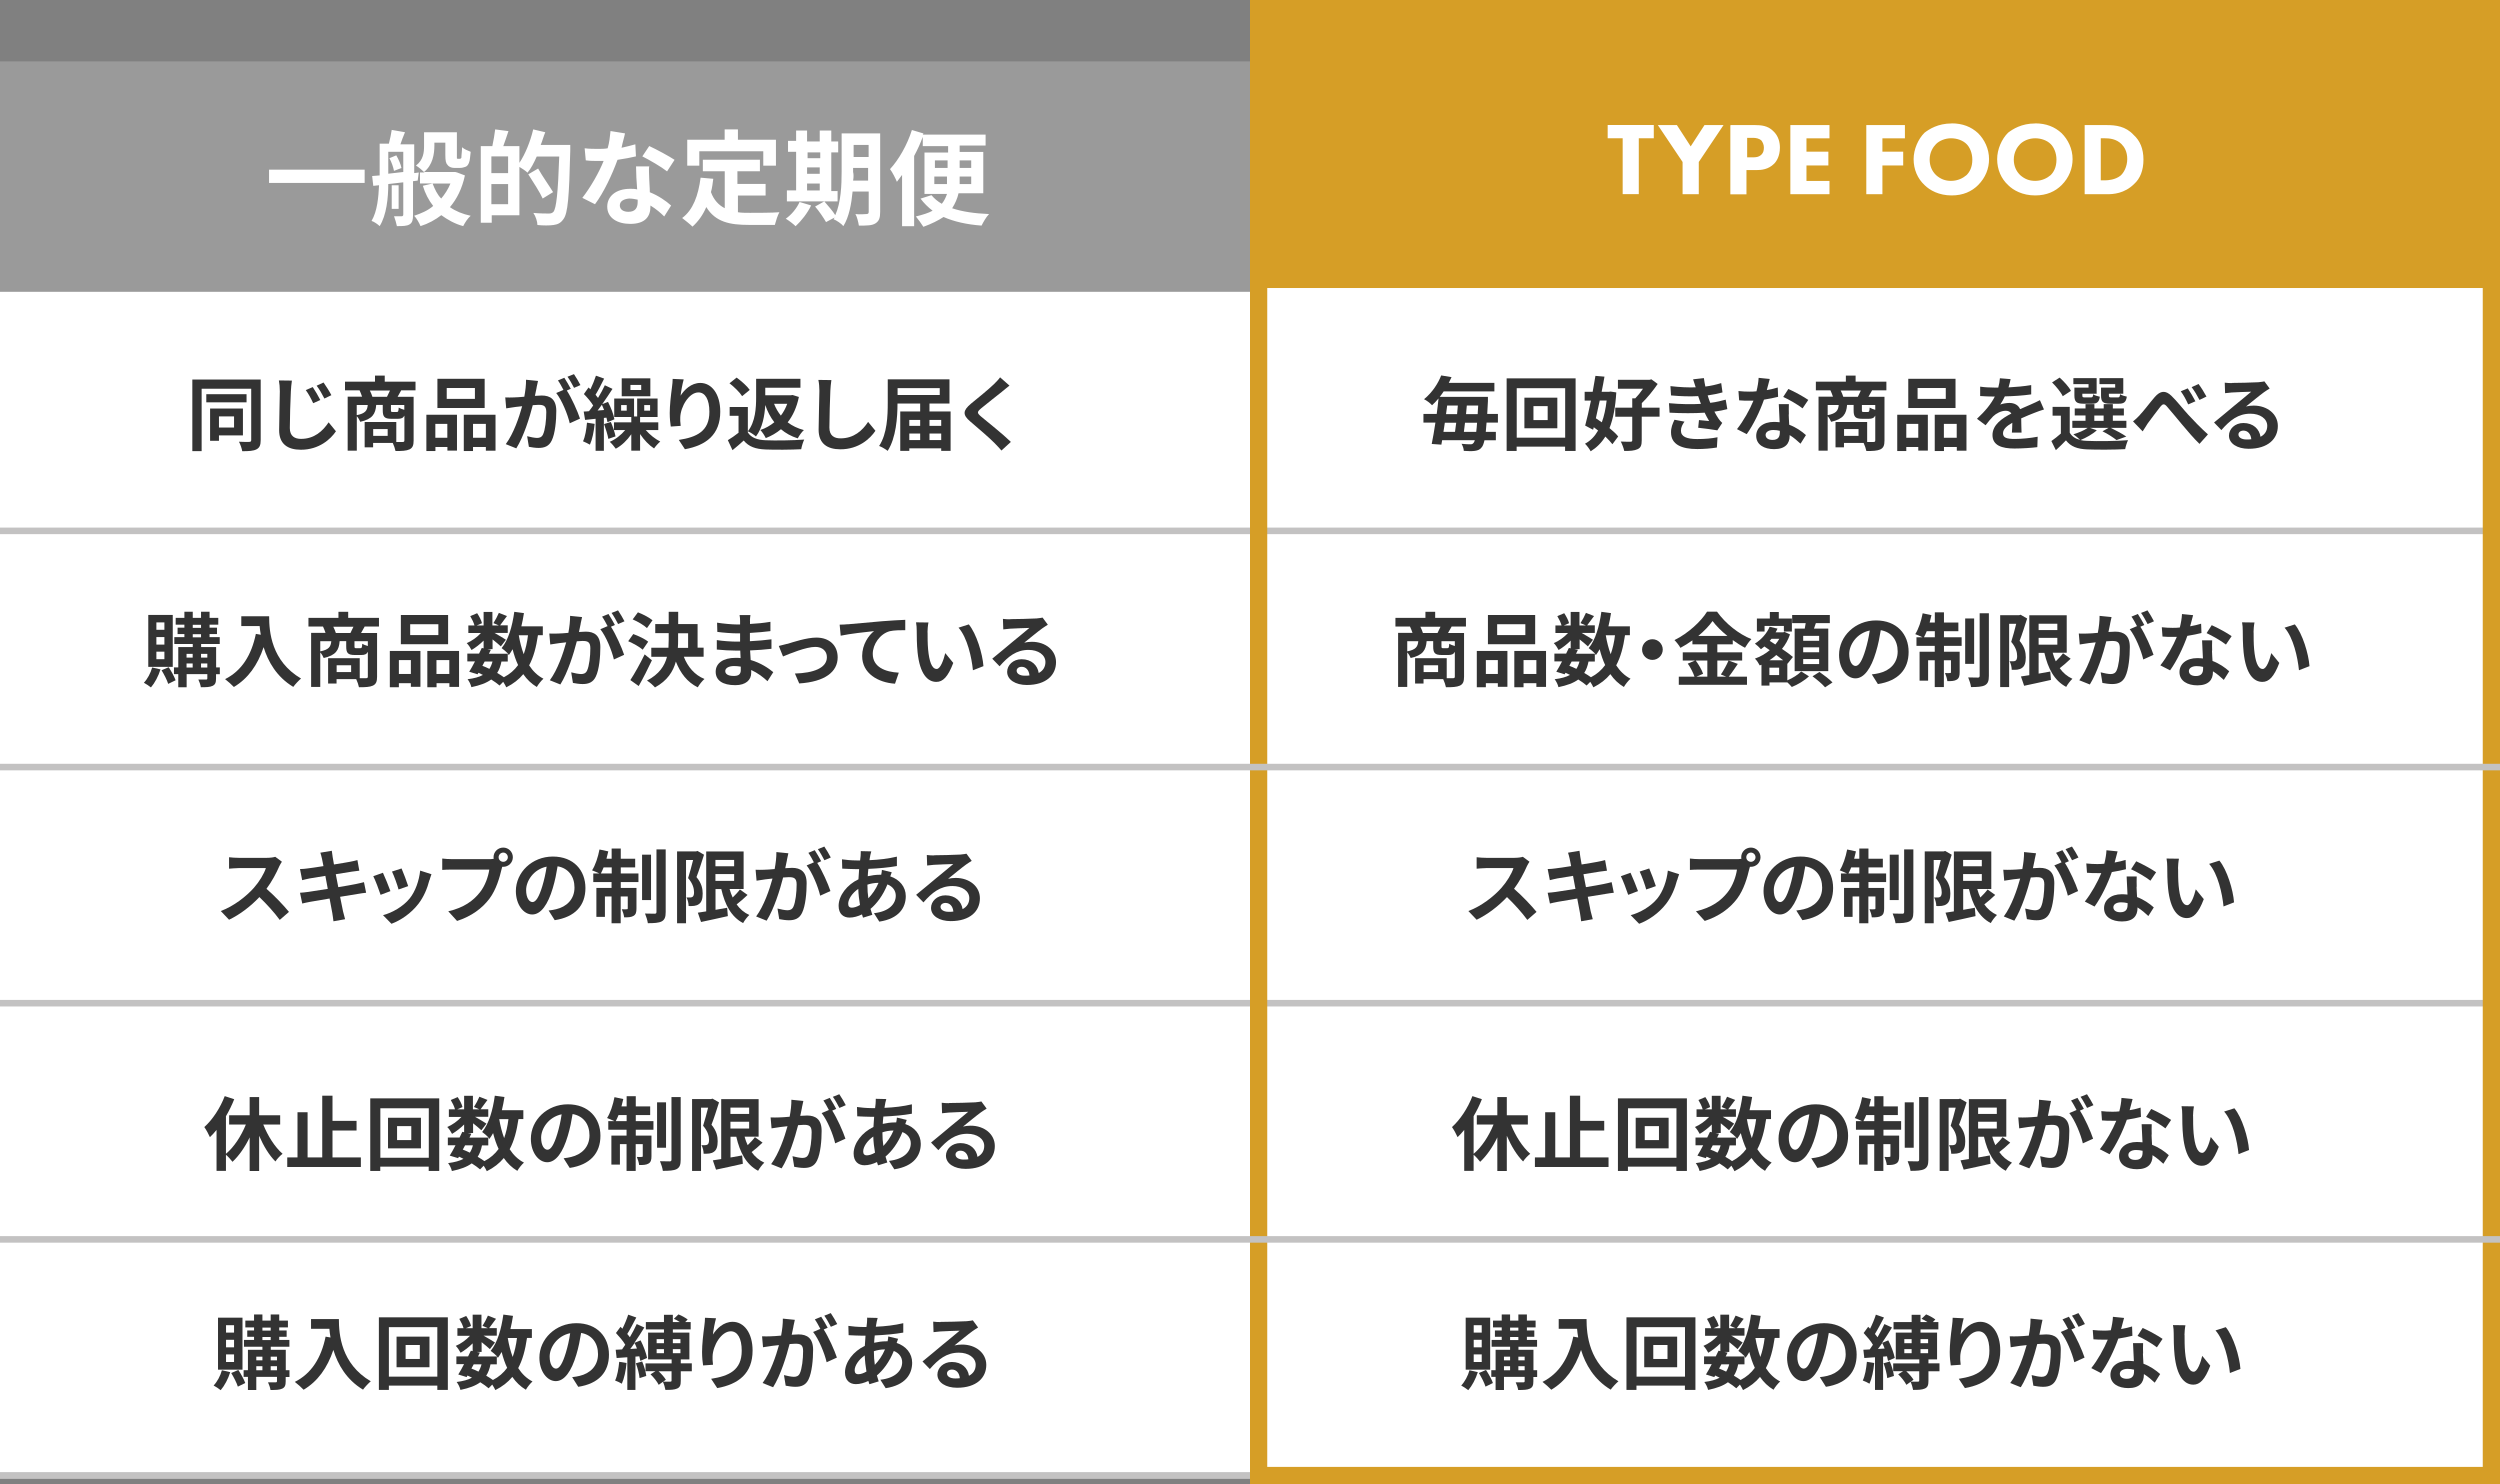 <?xml version="1.0" encoding="UTF-8"?><svg id="_レイヤー_2" xmlns="http://www.w3.org/2000/svg" viewBox="0 0 290 172.17"><rect x="0" y="0" width="290" height="172.17" fill="#808080" stroke="none"/><defs><style>.cls-1{fill:#9a9a9a;}.cls-2{isolation:isolate;}.cls-3{fill:#fff;}.cls-4{fill:#d69e26;}.cls-5{fill:none;stroke:#c3c2c2;stroke-width:.76px;}.cls-6{fill:#333;}</style></defs><g id="design"><rect class="cls-3" y="33.18" width="290" height="137.65"/><rect class="cls-1" y="7.12" width="145" height="26.73"/><rect class="cls-4" x="145" width="145" height="33.41"/><path class="cls-3" d="M31.21,19.68h11.09v1.54h-11.09v-1.54ZM45.17,18.35l.8-.33c.27.47.53,1.07.6,1.47l-.87.33c-.07-.4-.27-1-.53-1.47ZM45.04,17.68v2.47c.53-.07,1.14-.13,1.74-.2v-2.34h-1.74v.07ZM48.44,20.95l-.53.07v3.94c0,.53-.07.87-.4,1.07s-.8.2-1.47.2c-.07-.33-.2-.8-.33-1.14h.87c.13,0,.2-.07.2-.2v-3.74l-1.74.2c0,1.6-.2,3.61-1,4.88-.2-.2-.67-.53-.94-.6.67-1.14.8-2.74.87-4.14l-.67.07-.13-1.14.87-.07v-3.68h1.07c.13-.53.27-1.14.33-1.6l1.54.27c-.2.47-.4,1-.53,1.4h1.6v3.34l.53-.07-.13.94ZM46.24,21.49v2.74h-.8v-2.74h.8ZM52.25,21.29h-2.07c.27.67.53,1.27,1,1.74.4-.47.8-1.07,1.07-1.74ZM53.06,20.02l.87.33c-.33,1.54-.94,2.74-1.74,3.68.67.47,1.47.8,2.41,1-.33.27-.67.8-.87,1.2-1-.27-1.8-.74-2.54-1.27-.67.53-1.54,1-2.41,1.27-.13-.33-.47-.94-.74-1.2.8-.27,1.6-.6,2.21-1.14-.53-.67-.94-1.47-1.2-2.34l1.14-.27h-1.47v-1.27h.53c-.2-.2-.74-.67-1-.8.87-.67.94-1.54.94-2.27v-1.6h3.81v3.01c0,.07.07.07.13.07h.2c.07,0,.13,0,.13-.07.07,0,.07-.07.07-.27s.07-.53.07-1c.2.2.67.4,1,.53-.07.47-.07,1-.2,1.27-.07.2-.2.4-.4.47-.2.07-.4.13-.67.13h-.6c-.27,0-.6-.07-.8-.33-.2-.2-.27-.47-.27-1.2v-1.4h-1.27v.33c0,1-.2,2.27-1.2,3.07h3.61l.27.07ZM57,23.69h1.94v-2.34h-1.94v2.34ZM58.94,20.08v-1.94h-1.94v1.94h1.94ZM62.74,16.81h3.41v.67c-.13,5.35-.27,7.28-.8,7.95-.33.47-.67.6-1.14.67s-1.2.07-1.87,0c0-.4-.2-1-.47-1.4.8.07,1.47.07,1.8.07.27,0,.4-.07.53-.2.33-.4.53-2.21.67-6.41h-2.61c-.33.74-.67,1.4-1.07,1.87-.2-.2-.6-.47-.94-.67v5.61h-3.21v.87h-1.27v-8.89h1.34c.13-.6.27-1.4.33-1.94l1.54.2c-.2.6-.4,1.2-.6,1.74h1.87v1.94c.67-1,1.27-2.47,1.6-3.88l1.4.33c-.2.47-.33,1-.53,1.47ZM64.15,22.29l-1.2.74c-.33-.74-1.07-1.87-1.67-2.81l1.14-.67c.53.94,1.34,2.07,1.74,2.74ZM72.5,15.47c-.07.4-.27,1-.4,1.67.6-.13,1.14-.27,1.6-.4l.07,1.4c-.53.13-1.27.27-2.14.4-.6,1.67-1.6,3.81-2.61,5.15l-1.47-.74c.94-1.2,1.94-2.94,2.47-4.28h-.6c-.47,0-1,0-1.47-.07l-.13-1.4c.53.07,1.14.07,1.6.07.33,0,.74,0,1.07-.07.2-.67.27-1.4.33-2l1.67.27ZM71.9,23.83c0,.47.4.74,1,.74.8,0,1.07-.47,1.07-1.14v-.27c-.33-.07-.67-.13-1-.13-.67.07-1.07.33-1.07.8ZM75.31,19.22c-.07.53,0,1,0,1.54,0,.33.07.94.07,1.54,1,.4,1.87,1,2.47,1.54l-.8,1.27c-.4-.4-.94-.87-1.6-1.27v.13c0,1.14-.6,2-2.34,2-1.47,0-2.67-.67-2.67-2,0-1.2,1-2.07,2.67-2.07.27,0,.53,0,.8.07-.07-.87-.13-1.94-.13-2.67h1.54v-.07ZM77.38,19.88c-.67-.53-2.07-1.34-2.87-1.74l.8-1.2c.87.4,2.34,1.2,2.94,1.6l-.87,1.34ZM81.12,17.55v1.67h-1.4v-3.01h4.34v-1.2h1.54v1.2h4.41v3.01h-1.47v-1.67h-7.42ZM85.6,22.82v1.8c.4.07.87.07,1.4.07.67,0,2.61,0,3.41-.07-.2.33-.4,1-.53,1.47h-3.01c-2.21,0-3.88-.33-4.94-2.07-.4.94-.94,1.67-1.6,2.27-.27-.27-.87-.74-1.2-1,1.27-.94,1.87-2.61,2.14-4.68l1.47.13c-.07.53-.13,1.07-.27,1.54.33.94.94,1.54,1.6,1.87v-4.28h-2.54v-1.34h6.62v1.34h-2.61v1.47h3.27v1.34h-3.21v.13ZM93.62,21.29v.8h1.47v-.8h-1.47ZM95.15,17.68h-1.47v.67h1.47v-.67ZM93.62,19.42v.74h1.47v-.74h-1.47ZM97.16,22.09v1.27h-5.88v-1.27h1.07v-4.48h-.94v-1.27h.94v-1.2h1.27v1.27h1.47v-1.27h1.34v1.27h.8v1.27h-.8v4.48h.74v-.07ZM92.75,23.43l1.34.4c-.4.87-1.14,1.8-1.8,2.41-.27-.27-.8-.67-1.14-.87.67-.47,1.27-1.2,1.6-1.94ZM98.96,20.95h1.74v-1.47h-1.74v.47c.07.27.07.6,0,1ZM100.76,16.81h-1.74v1.4h1.74v-1.4ZM102.1,15.47v9.09c0,.74-.13,1.07-.53,1.34s-1,.27-1.94.27c-.07-.4-.2-1-.4-1.34.53.07,1.07,0,1.27,0s.27-.07.27-.27v-2.34h-1.87c-.13,1.4-.4,2.94-1.07,4.01-.2-.27-.8-.67-1.14-.8.07-.07.07-.13.13-.2l-1,.53c-.27-.47-.8-1.27-1.27-1.8l1.07-.6c.4.47,1,1.14,1.27,1.6.67-1.47.74-3.54.74-5.08v-4.41h4.48ZM108.45,21.35h1.4v-.87h-1.47v.87h.07ZM108.45,18.61v.87h1.47v-.87h-1.47ZM112.66,18.61h-1.34v.87h1.34v-.87ZM112.66,21.35v-.87h-1.34v.87h1.34ZM114.06,22.42h-2.87c-.13.6-.4,1.2-.74,1.74,1.2.4,2.61.6,4.28.67-.33.33-.67.94-.87,1.34-1.74-.13-3.21-.47-4.41-1-.6.4-1.4.8-2.34,1.14-.2-.33-.6-.87-.87-1.2.8-.2,1.47-.4,1.94-.67-.53-.4-1-.87-1.4-1.4l1.27-.4c.33.4.74.74,1.2,1,.27-.33.47-.74.6-1.14h-2.61v-4.81h2.74v-.74h-2.94v-1.07c-.27.74-.6,1.47-1,2.21v8.15h-1.4v-5.95c-.2.27-.4.53-.6.8-.13-.33-.53-1.14-.8-1.47,1-1.07,2-2.81,2.54-4.54l1.34.4-.07.13h7.28v1.27h-3.01v.74h2.74v4.81h0Z"/><line class="cls-5" x1="290" y1="61.58" y2="61.58"/><line class="cls-5" x1="290" y1="116.37" y2="116.37"/><line class="cls-5" x1="290" y1="171.17" y2="171.17"/><path class="cls-4" d="M288,11.79v158.37h-141V11.79h141M290,9.79h-145v162.37h145V9.79h0Z"/><line class="cls-5" x1="290" y1="88.98" y2="88.98"/><line class="cls-5" x1="290" y1="143.77" y2="143.77"/><g class="cls-2"><g class="cls-2"><path class="cls-6" d="M30.24,51.04c0,.58-.12.89-.48,1.08s-.88.22-1.66.22c-.05-.31-.22-.81-.38-1.1.5.03,1.04.03,1.2.02.16,0,.22-.07.22-.22v-5.95h-5.75v7.24h-1.08v-8.3h7.93v7.02ZM28.6,46.67h-4.67v-.94h4.67v.94ZM25.4,50.51v.62h-1.03v-3.74h3.81v3.12h-2.78ZM25.4,48.3v1.29h1.75v-1.29h-1.75Z"/><path class="cls-6" d="M33.74,45.39c-.05,1.01-.12,3.1-.12,4.27,0,.94.57,1.25,1.3,1.25,1.54,0,2.52-.9,3.2-1.92l.85,1.04c-.61.9-1.94,2.14-4.07,2.14-1.53,0-2.52-.67-2.52-2.26,0-1.25.08-3.71.08-4.52,0-.45-.04-.9-.11-1.26l1.51.02c-.06.39-.1.87-.12,1.24ZM37.16,46.4l-.83.37c-.28-.6-.52-1.05-.86-1.52l.81-.35c.26.39.67,1.08.88,1.51ZM38.44,45.84l-.81.39c-.3-.59-.55-1.02-.9-1.49l.8-.37c.27.38.7,1.05.91,1.47Z"/><path class="cls-6" d="M46.53,45.3c-.15.27-.29.52-.41.73h1.86v5.07c0,.55-.11.85-.48,1.03-.37.17-.89.19-1.62.19-.05-.26-.19-.66-.32-.94h-2.28v.51h-.98v-2.94h3.67v2.32c.33,0,.62,0,.73,0,.16,0,.21-.05.21-.19v-2.87c-.14.28-.37.37-.75.37h-.76c-.83,0-1-.25-1-1.01v-.6h-.76c-.08,1.04-.43,1.64-1.85,1.96-.07-.19-.23-.47-.4-.65v4h-1.06v-6.27h1.67c-.07-.23-.19-.51-.29-.73h-1.69v-1.01h3.48v-.7h1.13v.7h3.57v1.01h-1.67ZM41.38,48.16c1-.2,1.22-.53,1.28-1.18h-1.28v1.18ZM44.89,46.03c.11-.22.24-.49.35-.73h-2.34c.12.24.24.52.3.73h1.69ZM44.97,49.77h-1.68v.79h1.68v-.79ZM46.9,46.98h-1.55v.59c0,.2.03.22.19.22h.49c.16,0,.2-.07.22-.51.14.09.42.2.65.26v-.56Z"/><path class="cls-6" d="M49.46,48.11h3.55v4.16h-1.11v-.42h-1.39v.47h-1.05v-4.21ZM50.5,49.17v1.61h1.39v-1.61h-1.39ZM56.22,47.33h-5.48v-3.39h5.48v3.39ZM55.09,45.01h-3.27v1.26h3.27v-1.26ZM57.48,48.11v4.17h-1.12v-.43h-1.49v.47h-1.07v-4.21h3.68ZM56.36,50.78v-1.61h-1.49v1.61h1.49Z"/><path class="cls-6" d="M62.25,44.96c-.06.28-.13.63-.2.96.32-.02.59-.04.79-.04.99,0,1.69.44,1.69,1.79,0,1.1-.13,2.62-.53,3.43-.31.65-.82.86-1.53.86-.36,0-.8-.07-1.12-.13l-.2-1.23c.36.1.9.2,1.14.2.32,0,.55-.09.7-.4.25-.53.38-1.67.38-2.59,0-.75-.33-.85-.91-.85-.15,0-.38.02-.66.04-.36,1.42-1.05,3.64-1.91,5.01l-1.22-.49c.91-1.23,1.55-3.12,1.9-4.4-.34.04-.64.07-.8.09-.27.05-.76.11-1.05.16l-.11-1.27c.35.03.66,0,1,0,.29,0,.73-.04,1.21-.08.13-.7.21-1.38.2-1.97l1.39.14c-.06.24-.12.54-.17.78ZM66.21,45.1l-.46.2c.56.87,1.26,2.43,1.53,3.26l-1.19.54c-.24-1.04-.91-2.68-1.57-3.51l.84-.36c-.19-.36-.42-.8-.64-1.1l.74-.31c.23.35.57.94.75,1.28ZM67.33,44.67l-.74.32c-.2-.38-.5-.94-.76-1.29l.75-.3c.24.36.59.94.75,1.27Z"/><path class="cls-6" d="M68.98,49.17c-.09.9-.28,1.82-.55,2.41-.19-.12-.59-.3-.8-.39.26-.54.39-1.38.46-2.16l.9.14ZM70.05,48.47v3.82h-.96v-3.71l-1.22.13-.16-.97c.19,0,.38-.02.61-.04.16-.2.33-.42.49-.66-.25-.42-.69-.94-1.08-1.33l.54-.76c.08.07.15.14.22.21.24-.5.49-1.11.64-1.58l.95.34c-.32.64-.68,1.36-1,1.87.1.13.21.25.29.37.31-.51.59-1.03.79-1.47l.89.42c-.36.56-.78,1.19-1.19,1.77l.67-.26c.33.65.66,1.47.74,2.02l-.8.33c-.03-.16-.07-.34-.12-.52l-.31.03ZM70.08,47.57c-.08-.21-.17-.43-.26-.62-.17.23-.34.46-.5.67l.77-.06ZM70.86,48.95c.22.52.46,1.22.54,1.67l-.83.29c-.08-.47-.3-1.17-.5-1.72l.79-.24ZM74.92,49.9c.46.53,1.09,1.03,1.67,1.32-.23.19-.55.55-.72.8-.57-.37-1.17-.99-1.62-1.67v1.93h-1.02v-1.91c-.48.7-1.12,1.32-1.8,1.68-.16-.23-.48-.61-.7-.8.67-.28,1.32-.79,1.79-1.36h-1.3v-.9h2.01v-.62h-1.98v-2.14h2.3v2.08h.36v-2.08h2.37v2.14h-2.03v.62h2.11v.9h-1.45ZM72.7,46.99h-.65v.65h.65v-.65ZM75.44,45.97h-3.32v-2.08h3.32v2.08ZM74.38,44.65h-1.25v.59h1.25v-.59ZM74.73,47.64h.68v-.65h-.68v.65Z"/><path class="cls-6" d="M78.92,45.94c.45-.73,1.26-1.52,2.32-1.52,1.3,0,2.31,1.27,2.31,3.33,0,2.65-1.62,3.91-4.1,4.36l-.71-1.08c2.08-.32,3.55-1,3.55-3.26,0-1.44-.49-2.25-1.27-2.25-1.1,0-2.07,1.66-2.11,2.89-.02.25,0,.55.05.99l-1.15.08c-.06-.37-.12-.94-.12-1.56,0-.87.13-2.03.26-2.99.05-.36.08-.73.08-.98l1.28.06c-.13.46-.32,1.42-.37,1.95Z"/><path class="cls-6" d="M86.74,50.15c.39.63,1.1.88,2.09.92,1.09.05,3.22.02,4.46-.08-.13.26-.3.8-.35,1.12-1.13.06-3.01.08-4.13.03-1.16-.05-1.94-.31-2.54-1.04-.4.36-.8.73-1.3,1.12l-.54-1.16c.38-.22.83-.54,1.24-.86v-1.97h-1.03v-1.02h2.11v2.94ZM86.09,45.96c-.27-.44-.93-1.08-1.47-1.5l.83-.66c.54.4,1.22.99,1.52,1.43l-.89.73ZM92.67,46.05c-.25,1.21-.7,2.18-1.3,2.94.52.4,1.14.7,1.88.9-.24.21-.56.66-.71.96-.77-.24-1.4-.6-1.95-1.06-.51.43-1.1.77-1.76,1.03-.13-.28-.41-.72-.63-.94.6-.2,1.15-.51,1.62-.9-.44-.57-.79-1.23-1.05-2-.07,1.22-.32,2.66-1.08,3.65-.2-.19-.67-.5-.94-.6.88-1.11.96-2.74.96-3.92v-2.17h5.14v1.04h-4.08v.87h2.96l.21-.03.71.22ZM89.79,46.84c.2.51.46.96.79,1.37.31-.4.55-.86.74-1.37h-1.52Z"/><path class="cls-6" d="M96.32,45.33c-.04,1.01-.11,3.11-.11,4.27,0,.94.56,1.25,1.29,1.25,1.54,0,2.53-.89,3.2-1.91l.85,1.03c-.6.9-1.93,2.15-4.06,2.15-1.53,0-2.53-.67-2.53-2.27,0-1.25.09-3.71.09-4.52,0-.44-.04-.89-.12-1.26l1.51.02c-.06.39-.1.87-.12,1.24Z"/><path class="cls-6" d="M110.27,47.73v4.57h-1.09v-.29h-3.7v.29h-1.05v-4.57h2.31v-.92h-2.63c0,1.62-.17,3.99-1.14,5.49-.21-.18-.71-.46-.99-.57.94-1.42,1-3.52,1-4.99v-2.74h7.16v2.81h-2.32v.92h2.45ZM104.12,45.02v.8h4.89v-.8h-4.89ZM105.48,48.71v.69h1.26v-.69h-1.26ZM105.48,51.05h1.26v-.76h-1.26v.76ZM107.82,48.71v.69h1.36v-.69h-1.36ZM109.18,51.05v-.76h-1.36v.76h1.36Z"/><path class="cls-6" d="M116.28,45.4c-.61.49-1.84,1.44-2.47,1.97-.5.43-.49.53.02.97.7.59,2.48,1.99,3.43,2.92l-1.09,1c-.26-.29-.53-.59-.81-.87-.57-.59-1.95-1.76-2.8-2.49-.94-.79-.86-1.29.08-2.08.74-.6,2.02-1.64,2.65-2.25.27-.27.57-.57.72-.8l1.09.96c-.29.22-.6.47-.81.65Z"/></g></g><g class="cls-2"><g class="cls-2"><path class="cls-6" d="M172.44,49.04c-.03.4-.07.76-.09,1.06h1.17v.97h-1.32c-.09.4-.19.65-.3.79-.22.31-.48.39-.81.44-.3.05-.79.04-1.29,0,0-.23-.12-.59-.26-.82.45.05.82.06,1.04.06.17,0,.25-.04.36-.17.05-.06.1-.16.14-.31h-3.79c-.03.19-.07.36-.09.52l-1.12-.08c.14-.68.29-1.55.43-2.48h-1.39v-1h1.54c.08-.62.16-1.23.21-1.8-.22.27-.48.54-.75.79-.22-.25-.65-.57-.93-.7.99-.81,1.64-1.86,1.99-2.76l1.2.2c-.1.22-.21.45-.32.66h5.29v.99h-5.88c-.14.22-.3.43-.46.64h5.59s0,.35,0,.49c-.03.55-.05,1.04-.08,1.49h1.24v1h-1.32ZM167.6,49.04c-.06.36-.11.72-.16,1.06h1.34c.05-.33.09-.68.14-1.06h-1.32ZM167.87,47.04c-.05.33-.08.66-.13,1h1.28c.04-.34.07-.67.09-1h-1.24ZM171.24,50.1c.04-.29.07-.65.1-1.06h-1.4c-.05.37-.08.73-.13,1.06h1.43ZM171.41,48.04c.02-.31.04-.65.06-1h-1.32c-.03.33-.06.66-.09,1h1.36Z"/><path class="cls-6" d="M182.77,43.89v8.42h-1.22v-.5h-5.62v.5h-1.16v-8.42h8ZM181.56,50.77v-5.74h-5.62v5.74h5.62ZM180.65,46.13v3.55h-3.82v-3.55h3.82ZM179.53,47.11h-1.65v1.62h1.65v-1.62Z"/><path class="cls-6" d="M187.49,45.52c-.1,1.7-.36,3.06-.79,4.14.41.34.78.67,1.01.97l-.67.9c-.2-.26-.49-.57-.82-.89-.45.73-1.01,1.28-1.7,1.71-.15-.28-.44-.67-.66-.88.63-.33,1.13-.85,1.52-1.53-.17-.13-.34-.26-.5-.38l-.08.29-.92-.48c.21-.77.45-1.81.67-2.9h-.73v-1.02h.93c.12-.65.23-1.28.32-1.85l1.05.09c-.09.55-.21,1.15-.33,1.76h.84l.19-.03.67.1ZM185.57,46.46c-.15.71-.3,1.4-.45,2.06.22.14.46.3.69.47.27-.73.45-1.57.56-2.53h-.8ZM192.5,48.33h-2.06v2.74c0,.56-.1.86-.47,1.03-.37.18-.88.22-1.56.21-.06-.31-.24-.79-.4-1.09.48.02.97.03,1.12.02.16,0,.21-.04.21-.17v-2.73h-1.97v-1.05h1.97v-1.08h.35c.31-.32.64-.73.9-1.12h-2.91v-1.03h3.66l.22-.06.73.54c-.5.73-1.19,1.6-1.84,2.22v.53h2.06v1.05Z"/><path class="cls-6" d="M197.3,46.83c-.05-.11-.08-.22-.12-.33-.08-.22-.13-.39-.19-.55-.88.05-1.97.03-3.15-.08l-.07-1.08c1.11.13,2.07.17,2.93.14-.09-.3-.19-.6-.3-.93l1.25-.14c.05.34.1.66.17.98.65-.08,1.24-.22,1.84-.4l.15,1.08c-.51.14-1.1.26-1.72.35.05.15.09.3.14.44.05.13.1.27.16.42.77-.09,1.33-.25,1.79-.37l.19,1.1c-.43.11-.93.22-1.5.29.16.3.32.59.49.83.12.18.25.32.42.48l-.57.86c-.52-.1-1.53-.22-2.22-.3l.09-.89c.39.04.9.08,1.18.11-.2-.33-.37-.65-.52-.97-1.15.08-2.66.08-4.07,0l-.07-1.1c1.39.13,2.66.14,3.69.08ZM194.99,49.96c0,.69.66.97,1.89.97.89,0,1.68-.07,2.35-.21l-.07,1.19c-.66.11-1.51.18-2.27.18-1.87,0-3.03-.55-3.05-1.89-.02-.6.19-1.06.4-1.51l1.16.22c-.22.31-.41.64-.41,1.04Z"/><path class="cls-6" d="M204.96,45.25c.46-.08.9-.19,1.26-.3l.04,1.08c-.43.11-1.01.23-1.64.33-.45,1.31-1.24,2.95-2,4l-1.13-.58c.74-.92,1.5-2.29,1.91-3.3-.17,0-.33,0-.49,0-.38,0-.77,0-1.17-.04l-.08-1.08c.4.05.9.07,1.24.07.28,0,.56,0,.85-.04.13-.51.23-1.08.25-1.56l1.29.13c-.07.3-.2.78-.34,1.28ZM207.49,48.08c0,.27.04.72.06,1.19.8.3,1.46.77,1.94,1.2l-.63,1c-.33-.3-.75-.69-1.26-1v.09c0,.87-.48,1.54-1.8,1.54-1.16,0-2.08-.51-2.08-1.54,0-.92.77-1.62,2.07-1.62.22,0,.43.02.65.04-.04-.69-.08-1.52-.1-2.1h1.17c-.03.39,0,.79,0,1.2ZM205.62,51.03c.65,0,.84-.36.84-.87v-.19c-.24-.06-.5-.09-.76-.09-.54,0-.89.24-.89.57,0,.35.29.58.8.58ZM206.85,46.05l.6-.93c.67.29,1.83.93,2.31,1.27l-.66.98c-.54-.43-1.61-1.04-2.25-1.33Z"/><path class="cls-6" d="M217.15,45.3c-.15.27-.29.52-.41.73h1.86v5.07c0,.55-.11.85-.48,1.03-.37.17-.89.19-1.62.19-.05-.26-.19-.66-.32-.94h-2.28v.51h-.98v-2.94h3.67v2.32c.33,0,.62,0,.73,0,.16,0,.21-.05.21-.19v-2.87c-.14.28-.37.37-.75.37h-.76c-.83,0-1-.25-1-1.01v-.6h-.76c-.08,1.04-.43,1.64-1.85,1.96-.07-.19-.23-.47-.4-.65v4h-1.06v-6.27h1.67c-.07-.23-.19-.51-.29-.73h-1.69v-1.01h3.48v-.7h1.13v.7h3.57v1.01h-1.67ZM212.01,48.16c1-.2,1.22-.53,1.28-1.18h-1.28v1.18ZM215.51,46.03c.11-.22.24-.49.35-.73h-2.34c.12.24.24.52.3.73h1.69ZM215.59,49.77h-1.68v.79h1.68v-.79ZM217.53,46.98h-1.55v.59c0,.2.03.22.19.22h.49c.16,0,.2-.07.22-.51.14.09.42.2.65.26v-.56Z"/><path class="cls-6" d="M220.08,48.11h3.55v4.16h-1.11v-.42h-1.39v.47h-1.05v-4.21ZM221.13,49.17v1.61h1.39v-1.61h-1.39ZM226.84,47.33h-5.48v-3.39h5.48v3.39ZM225.71,45.01h-3.27v1.26h3.27v-1.26ZM228.11,48.11v4.17h-1.12v-.43h-1.49v.47h-1.07v-4.21h3.68ZM226.98,50.78v-1.61h-1.49v1.61h1.49Z"/><path class="cls-6" d="M232.97,44.94c.89-.05,1.82-.13,2.65-.27v1.08c-.9.13-2.05.21-3.06.23-.16.35-.35.68-.53.95.24-.11.75-.19,1.06-.19.57,0,1.04.24,1.24.72.49-.22.88-.38,1.26-.55.37-.16.69-.31,1.04-.49l.47,1.08c-.3.08-.8.27-1.11.39-.42.17-.95.37-1.53.64,0,.52.03,1.22.04,1.65h-1.12c.03-.28.04-.73.05-1.14-.7.4-1.08.77-1.08,1.23,0,.51.44.65,1.36.65.8,0,1.83-.1,2.66-.26l-.04,1.21c-.62.08-1.77.16-2.65.16-1.47,0-2.55-.36-2.55-1.56s1.12-1.95,2.19-2.5c-.14-.23-.39-.32-.66-.32-.52,0-1.1.3-1.46.65-.28.28-.55.62-.87,1.03l-1-.75c.98-.91,1.65-1.74,2.07-2.58h-.12c-.38,0-1.07-.02-1.58-.06v-1.09c.48.08,1.17.11,1.65.11h.45c.1-.37.17-.74.19-1.08l1.24.1c-.05.23-.11.54-.23.94Z"/><path class="cls-6" d="M243.22,49.92c-.47.44-1.25.87-1.89,1.13.23.06.49.08.77.09,1.15.06,3.44.03,4.75-.08-.12.25-.28.74-.33,1.04-1.19.07-3.25.08-4.42.03-1.12-.05-1.89-.32-2.45-1.05-.36.37-.72.74-1.17,1.14l-.52-1.06c.34-.24.75-.55,1.1-.87v-2.07h-.96v-1.02h1.99v2.99c.25.44.66.71,1.21.84-.19-.19-.56-.5-.79-.65.61-.19,1.26-.45,1.66-.75h-1.78v-.82h1.53v-.62h-1.25v-.81h1.25v-.5h1.03v.5h1.08v-.5h1.06v.5h1.28v.81h-1.28v.62h1.57v.82h-1.82c.65.31,1.38.71,1.81,1.01l-1.13.41c-.36-.29-1.01-.72-1.63-1.02l.71-.4h-2.18l.81.28ZM239.28,45.96c-.21-.46-.77-1.13-1.24-1.6l.88-.56c.49.45,1.08,1.08,1.31,1.54l-.95.62ZM242.28,44.56h-1.77v-.7h2.7v1.81h-1.66v.2c0,.2.04.23.28.23h.72c.19,0,.22-.06.26-.36.16.12.51.23.77.28-.09.64-.35.81-.91.81h-.98c-.82,0-1.06-.22-1.06-.96v-.91h1.64v-.39ZM242.94,48.82h1.08v-.62h-1.08v.62ZM245.35,44.56h-1.81v-.7h2.76v1.81h-1.67v.19c0,.21.05.24.28.24h.76c.19,0,.22-.06.26-.37.17.12.53.23.78.28-.09.65-.34.82-.93.82h-1c-.84,0-1.06-.22-1.06-.96v-.91h1.64v-.39Z"/><path class="cls-6" d="M248.21,48.15c.44-.45,1.15-1.41,1.74-2.09.65-.75,1.25-.81,1.94-.14.65.62,1.38,1.58,1.94,2.18.6.65,1.4,1.49,2.29,2.29l-.98,1.1c-.67-.64-1.45-1.57-2.04-2.27-.58-.68-1.28-1.56-1.73-2.06-.32-.37-.5-.32-.78.03-.37.47-1.05,1.38-1.45,1.92-.21.31-.43.67-.59.93l-1.12-1.16c.28-.22.51-.43.79-.73ZM254.67,46.55l-.84.36c-.27-.59-.51-1.04-.86-1.52l.81-.34c.27.39.67,1.07.89,1.5ZM255.95,46l-.81.39c-.31-.59-.56-1.01-.91-1.48l.8-.37c.28.37.7,1.04.92,1.46Z"/><path class="cls-6" d="M258.93,44.42c.5,0,2.5-.04,3.03-.08.38-.04.6-.07.71-.1l.61.83c-.22.14-.44.27-.66.43-.5.36-1.49,1.18-2.08,1.65.31-.07.59-.1.89-.1,1.59,0,2.8.99,2.8,2.36,0,1.48-1.12,2.65-3.39,2.65-1.3,0-2.28-.6-2.28-1.53,0-.76.68-1.46,1.67-1.46,1.16,0,1.86.71,1.99,1.6.51-.27.78-.7.78-1.27,0-.84-.84-1.41-1.95-1.41-1.43,0-2.37.76-3.37,1.9l-.85-.88c.66-.53,1.8-1.49,2.35-1.95.52-.43,1.5-1.22,1.96-1.62-.48,0-1.77.07-2.26.09-.25.02-.55.05-.77.08l-.04-1.22c.26.04.59.05.85.05ZM260.61,50.98c.2,0,.38,0,.54-.03-.06-.61-.4-1-.91-1-.36,0-.58.21-.58.45,0,.35.38.58.94.58Z"/></g></g><g class="cls-2"><g class="cls-2"><path class="cls-6" d="M18.62,77.64c-.24.79-.67,1.59-1.11,2.1-.19-.16-.59-.42-.82-.54.42-.44.78-1.11.96-1.77l.97.22ZM20.04,77.36h-2.84v-6.03h2.84v6.03ZM19.07,72.2h-.93v.86h.93v-.86ZM19.07,73.9h-.93v.87h.93v-.87ZM19.07,75.59h-.93v.88h.93v-.88ZM19.57,77.4c.31.47.65,1.09.8,1.51l-.86.42c-.13-.43-.47-1.09-.77-1.58l.82-.35ZM25.49,78.21h-.43v.5c0,.47-.09.7-.4.85-.31.15-.75.16-1.36.16-.04-.26-.17-.65-.29-.89.37,0,.77,0,.88,0,.12,0,.16-.04.16-.14v-.49h-2.4v1.52h-.97v-1.52h-.5v-.78h.5v-2.36h1.68v-.36h-2.14v-.79h1.17v-.36h-.79v-.74h.79v-.35h-1.01v-.79h1.01v-.71h.97v.71h.96v-.71h.99v.71h1.01v.79h-1.01v.35h.86v.74h-.86v.36h1.18v.79h-2.16v.36h1.74v2.36h.43v.78ZM21.64,75.85v.43h.71v-.43h-.71ZM21.64,77.43h.71v-.47h-.71v.47ZM22.36,72.83h.96v-.35h-.96v.35ZM22.36,73.93h.96v-.36h-.96v.36ZM23.32,75.85v.43h.73v-.43h-.73ZM24.05,77.43v-.47h-.73v.47h.73Z"/><path class="cls-6" d="M31.22,71.5c0,1.77.25,5.18,3.7,7.21-.24.2-.7.68-.9.97-1.94-1.17-2.93-2.94-3.44-4.61-.7,2.1-1.82,3.65-3.45,4.62-.21-.23-.73-.69-1.02-.91,1.95-.98,3.06-2.79,3.57-5.25l.57.1c-.07-.36-.1-.69-.13-1.01h-2.13v-1.13h3.24Z"/><path class="cls-6" d="M42.29,72.7c-.15.27-.29.52-.41.73h1.86v5.07c0,.55-.11.85-.48,1.03-.37.17-.89.19-1.62.19-.05-.26-.19-.66-.32-.94h-2.28v.51h-.98v-2.94h3.67v2.32c.33,0,.62,0,.73,0,.16,0,.21-.05.21-.19v-2.87c-.14.28-.37.37-.75.37h-.76c-.83,0-1-.25-1-1.01v-.6h-.76c-.08,1.04-.43,1.64-1.85,1.96-.07-.19-.23-.47-.4-.65v4h-1.06v-6.27h1.67c-.07-.23-.19-.51-.29-.73h-1.69v-1.01h3.48v-.7h1.13v.7h3.57v1.01h-1.67ZM37.15,75.56c1-.2,1.22-.53,1.28-1.18h-1.28v1.18ZM40.65,73.43c.11-.22.24-.49.35-.73h-2.34c.12.24.24.52.3.73h1.69ZM40.73,77.17h-1.68v.79h1.68v-.79ZM42.67,74.38h-1.55v.59c0,.2.03.22.19.22h.49c.16,0,.2-.07.22-.51.14.09.42.2.65.26v-.56Z"/><path class="cls-6" d="M45.22,75.51h3.55v4.16h-1.11v-.42h-1.39v.47h-1.05v-4.21ZM46.27,76.57v1.61h1.39v-1.61h-1.39ZM51.98,74.73h-5.48v-3.39h5.48v3.39ZM50.85,72.41h-3.27v1.26h3.27v-1.26ZM53.25,75.51v4.17h-1.12v-.43h-1.49v.47h-1.07v-4.21h3.68ZM52.12,78.18v-1.61h-1.49v1.61h1.49Z"/><path class="cls-6" d="M62.4,73.69c-.2,1.38-.51,2.54-1.02,3.49.43.66.97,1.2,1.66,1.55-.25.22-.6.65-.77.96-.64-.38-1.15-.88-1.57-1.49-.51.62-1.16,1.12-1.97,1.53-.07-.16-.21-.41-.36-.64l-.42.43c-.25-.22-.59-.46-.97-.7-.55.41-1.3.68-2.3.89-.07-.32-.26-.69-.44-.92.76-.1,1.34-.25,1.78-.5-.17-.09-.35-.18-.52-.25l-.1.18-.97-.3c.21-.33.44-.75.67-1.2h-.89v-.9h1.36c.11-.23.22-.46.32-.66l.21.05v-.9c-.43.43-.94.82-1.4,1.09-.12-.24-.36-.61-.56-.8.57-.23,1.2-.68,1.65-1.17h-1.46v-.88h.71c-.08-.32-.29-.75-.49-1.08l.8-.34c.24.36.49.83.56,1.16l-.6.26h.79v-1.57h1.02v1.57h.74l-.62-.27c.22-.34.48-.83.63-1.19l.94.37c-.29.4-.58.79-.8,1.08h.89v.88h-1.53c.45.25,1.11.65,1.32.79l-.59.77c-.21-.2-.6-.52-.96-.81v1.13h-.6l.4.08-.22.45h2.23c-.22-.22-.55-.51-.76-.65.79-.95,1.24-2.54,1.47-4.21l1.12.15c-.08.52-.18,1.04-.3,1.53h2.49v1.03h-.52ZM55.95,77.23c.28.11.55.22.82.36.15-.23.27-.51.36-.85h-.91l-.27.5ZM58.17,76.73c-.1.52-.26.96-.5,1.33.29.17.56.34.78.5.69-.36,1.23-.83,1.65-1.41-.26-.55-.47-1.17-.64-1.84-.13.24-.28.47-.43.67-.04-.04-.08-.08-.13-.14v.9h-.73ZM60.18,73.69c.13.79.32,1.52.57,2.2.23-.64.4-1.38.5-2.2h-1.08Z"/><path class="cls-6" d="M67.36,72.35c-.06.28-.13.63-.2.96.32-.02.59-.04.79-.04.99,0,1.69.44,1.69,1.79,0,1.1-.13,2.62-.53,3.43-.31.65-.82.86-1.53.86-.36,0-.8-.07-1.12-.13l-.2-1.23c.36.1.9.2,1.14.2.32,0,.55-.09.7-.4.25-.53.38-1.67.38-2.59,0-.75-.33-.85-.91-.85-.15,0-.38.02-.66.04-.36,1.42-1.05,3.64-1.91,5.01l-1.22-.49c.91-1.23,1.55-3.12,1.9-4.4-.34.04-.64.07-.8.09-.27.05-.76.11-1.05.16l-.11-1.27c.35.03.66,0,1,0,.29,0,.73-.04,1.21-.08.13-.7.21-1.38.2-1.97l1.39.14c-.06.24-.12.54-.17.78ZM71.33,72.5l-.46.2c.56.87,1.26,2.43,1.53,3.26l-1.19.54c-.24-1.04-.91-2.68-1.57-3.51l.84-.36c-.19-.36-.42-.8-.64-1.1l.74-.31c.23.35.57.94.75,1.28ZM72.44,72.07l-.74.32c-.2-.38-.5-.94-.76-1.29l.75-.3c.24.36.59.94.75,1.27Z"/><path class="cls-6" d="M74.55,75.36c-.36-.32-1.09-.73-1.68-.98l.59-.83c.58.21,1.36.57,1.73.89l-.64.93ZM75.62,76.6c-.47.99-1.01,2.07-1.53,2.98l-.97-.69c.47-.71,1.13-1.89,1.66-2.98l.85.69ZM75.05,72.86c-.34-.33-1.07-.76-1.66-1.01l.61-.82c.57.22,1.32.61,1.69.92l-.65.92ZM79.33,76.2c.45,1.15,1.24,2.1,2.39,2.56-.26.22-.61.66-.78.97-1.22-.6-2.01-1.64-2.54-2.99-.31,1.15-.99,2.22-2.42,3-.2-.23-.63-.62-.93-.79,1.42-.75,2.05-1.71,2.32-2.76h-1.82v-1.05h1.99c.02-.31.03-.62.03-.93v-.77h-1.56v-1.05h1.56v-1.42h1.1v1.42h2.25v2.74h.7v1.05h-2.28ZM78.66,74.23c0,.31,0,.61-.03.92h1.19v-1.69h-1.16v.78Z"/><path class="cls-6" d="M87,72c0,.09,0,.23,0,.38.77-.04,1.54-.11,2.37-.25v1.08c-.63.08-1.48.16-2.38.21v.96c.94-.05,1.74-.12,2.5-.22v1.1c-.85.09-1.58.16-2.48.19.02.36.04.74.07,1.11,1.18.34,2.08.96,2.62,1.41l-.67,1.05c-.5-.47-1.14-.96-1.89-1.3,0,.13,0,.24,0,.35,0,.79-.61,1.41-1.84,1.41-1.5,0-2.28-.57-2.28-1.56s.87-1.61,2.31-1.61c.2,0,.39,0,.58.03-.02-.29-.03-.59-.04-.87h-.49c-.54,0-1.61-.05-2.23-.12v-1.1c.6.11,1.75.18,2.25.18h.45c0-.31,0-.65,0-.96h-.35c-.59,0-1.67-.08-2.29-.17l-.03-1.07c.67.11,1.74.21,2.31.21h.36v-.44c0-.18-.02-.47-.06-.65h1.26c-.03.19-.05.42-.06.66ZM85.11,78.41c.5,0,.82-.14.82-.68,0-.1,0-.23,0-.4-.25-.04-.51-.07-.77-.07-.66,0-1.03.26-1.03.58,0,.36.34.57.98.57Z"/><path class="cls-6" d="M91.34,74.69c.64-.2,2.23-.73,3.36-.73,1.48,0,2.47.88,2.47,2.29,0,1.69-1.49,2.84-4.46,3.03l-.5-1.15c2.14-.06,3.71-.63,3.71-1.9,0-.7-.52-1.19-1.34-1.19-1.08,0-2.96.78-3.75,1.11l-.49-1.22c.28-.06.71-.17.99-.25Z"/><path class="cls-6" d="M98.33,72.42c.78-.07,2.32-.21,4.03-.36.96-.07,1.99-.14,2.65-.16v1.2c-.5,0-1.3,0-1.8.12-1.13.3-1.97,1.52-1.97,2.63,0,1.53,1.44,2.1,3.02,2.18l-.44,1.28c-1.96-.13-3.81-1.19-3.81-3.21,0-1.35.76-2.41,1.38-2.89-.88.09-2.79.3-3.87.53l-.12-1.28c.37,0,.74-.03.93-.05Z"/><path class="cls-6" d="M107.6,73.35c0,.61,0,1.31.06,1.98.13,1.35.41,2.27,1,2.27.44,0,.81-1.09.99-1.84l.93,1.14c-.62,1.63-1.21,2.2-1.96,2.2-1.03,0-1.92-.93-2.18-3.43-.09-.86-.1-1.96-.1-2.53,0-.26-.02-.66-.08-.95l1.44.02c-.07.34-.11.88-.11,1.14ZM114.09,77.27l-1.23.48c-.15-1.51-.65-3.78-1.67-4.94l1.19-.38c.89,1.08,1.6,3.41,1.7,4.85Z"/><path class="cls-6" d="M117.2,71.82c.5,0,2.5-.04,3.03-.08.38-.04.6-.07.71-.1l.61.83c-.22.14-.44.27-.66.43-.5.36-1.49,1.18-2.08,1.65.31-.07.59-.1.89-.1,1.59,0,2.8.99,2.8,2.36,0,1.48-1.12,2.65-3.39,2.65-1.3,0-2.28-.6-2.28-1.53,0-.76.68-1.46,1.67-1.46,1.16,0,1.86.71,1.99,1.6.51-.27.78-.7.78-1.27,0-.84-.84-1.41-1.95-1.41-1.43,0-2.37.76-3.37,1.9l-.85-.88c.66-.53,1.8-1.49,2.35-1.95.52-.43,1.5-1.22,1.96-1.62-.48,0-1.77.07-2.26.09-.25.02-.55.05-.77.08l-.04-1.22c.26.04.59.05.85.05ZM118.88,78.38c.2,0,.38,0,.54-.03-.06-.61-.4-1-.91-1-.36,0-.58.21-.58.45,0,.35.38.58.94.58Z"/></g></g><g class="cls-2"><g class="cls-2"><path class="cls-6" d="M168.38,72.7c-.15.27-.29.52-.41.73h1.86v5.07c0,.55-.11.85-.48,1.03-.37.17-.89.19-1.62.19-.05-.26-.19-.66-.32-.94h-2.28v.51h-.98v-2.94h3.67v2.32c.33,0,.62,0,.73,0,.16,0,.21-.05.21-.19v-2.87c-.14.28-.37.37-.75.37h-.76c-.83,0-1-.25-1-1.01v-.6h-.76c-.08,1.04-.43,1.64-1.85,1.96-.07-.19-.23-.47-.4-.65v4h-1.06v-6.27h1.67c-.07-.23-.19-.51-.29-.73h-1.69v-1.01h3.48v-.7h1.13v.7h3.57v1.01h-1.67ZM163.24,75.56c1-.2,1.22-.53,1.28-1.18h-1.28v1.18ZM166.75,73.43c.11-.22.24-.49.35-.73h-2.34c.12.24.24.52.3.73h1.69ZM166.82,77.17h-1.68v.79h1.68v-.79ZM168.76,74.38h-1.55v.59c0,.2.03.22.19.22h.49c.16,0,.2-.07.22-.51.14.09.42.2.65.26v-.56Z"/><path class="cls-6" d="M171.31,75.51h3.55v4.16h-1.11v-.42h-1.39v.47h-1.05v-4.21ZM172.36,76.57v1.61h1.39v-1.61h-1.39ZM178.08,74.73h-5.48v-3.39h5.48v3.39ZM176.94,72.41h-3.27v1.26h3.27v-1.26ZM179.34,75.51v4.17h-1.12v-.43h-1.49v.47h-1.07v-4.21h3.68ZM178.22,78.18v-1.61h-1.49v1.61h1.49Z"/><path class="cls-6" d="M188.5,73.69c-.2,1.38-.51,2.54-1.02,3.49.43.66.97,1.2,1.66,1.55-.25.22-.6.65-.77.96-.64-.38-1.15-.88-1.57-1.49-.51.62-1.16,1.12-1.97,1.53-.07-.16-.21-.41-.36-.64l-.42.43c-.25-.22-.59-.46-.97-.7-.55.41-1.3.68-2.3.89-.07-.32-.26-.69-.44-.92.76-.1,1.34-.25,1.78-.5-.17-.09-.35-.18-.52-.25l-.1.18-.97-.3c.21-.33.44-.75.67-1.2h-.89v-.9h1.36c.11-.23.22-.46.32-.66l.21.05v-.9c-.43.43-.94.82-1.4,1.09-.12-.24-.36-.61-.56-.8.57-.23,1.2-.68,1.65-1.17h-1.46v-.88h.71c-.08-.32-.29-.75-.49-1.08l.8-.34c.24.36.49.83.56,1.16l-.6.26h.79v-1.57h1.02v1.57h.74l-.62-.27c.22-.34.48-.83.63-1.19l.94.37c-.29.4-.58.79-.8,1.08h.89v.88h-1.53c.45.25,1.11.65,1.32.79l-.59.77c-.21-.2-.6-.52-.96-.81v1.13h-.6l.4.08-.22.45h2.23c-.22-.22-.55-.51-.76-.65.79-.95,1.24-2.54,1.47-4.21l1.12.15c-.08.52-.18,1.04-.3,1.53h2.49v1.03h-.52ZM182.04,77.23c.28.11.55.22.82.36.15-.23.27-.51.36-.85h-.91l-.27.5ZM184.27,76.73c-.1.52-.26.96-.5,1.33.29.17.56.34.78.5.69-.36,1.23-.83,1.65-1.41-.26-.55-.47-1.17-.64-1.84-.13.24-.28.47-.43.67-.04-.04-.08-.08-.13-.14v.9h-.73ZM186.27,73.69c.13.79.32,1.52.57,2.2.23-.64.4-1.38.5-2.2h-1.08Z"/><path class="cls-6" d="M192.88,75.35c0,.65-.54,1.2-1.2,1.2s-1.2-.54-1.2-1.2.54-1.2,1.2-1.2,1.2.54,1.2,1.2Z"/><path class="cls-6" d="M201.59,77.01c-.36.51-.72,1.08-1.05,1.48h2.11v.95h-7.91v-.95h1.82c-.14-.42-.45-1.05-.78-1.51l.85-.36h-1.43v-.95h2.84v-.93h-1.72v-.46c-.44.32-.92.62-1.39.87-.14-.26-.45-.66-.69-.9,1.59-.78,3.09-2.18,3.78-3.3h1.15c1.01,1.41,2.52,2.59,3.99,3.19-.28.28-.53.65-.74,1-.47-.24-.95-.55-1.42-.89v.49h-1.79v.93h2.88v.95h-2.88v1.87h1.02l-.61-.25c.31-.44.68-1.12.89-1.62l1.07.39ZM196.7,76.62c.36.48.72,1.11.86,1.54l-.77.33h1.26v-1.87h-1.36ZM200.38,73.77c-.69-.56-1.31-1.17-1.72-1.73-.4.56-.98,1.17-1.66,1.73h3.38Z"/><path class="cls-6" d="M207.33,78.92c.62-.25,1.27-.68,1.61-1.03l.9.56c-.49.48-1.31.97-1.99,1.24-.12-.15-.33-.36-.51-.53h-2.08v.37h-.93v-2.42l-.2.08c-.12-.24-.36-.62-.56-.79.62-.22,1.21-.55,1.72-.98l-.62-.43c-.13.11-.26.22-.4.32-.15-.18-.5-.51-.7-.65.73-.46,1.38-1.17,1.71-1.96l.91.22c-.07.15-.13.29-.22.43h.87l.17-.05.63.29c-.22.64-.53,1.2-.93,1.68.51.34.96.67,1.27.94l-.63.78-.02-.02v1.94ZM204.7,73.26h-.9v-1.51h1.5v-.76h1.04v.76h1.52v1.51h-.93v-.65h-2.24v.65ZM206.38,77.45h-1.13v.86h1.13v-.86ZM206.85,76.59c-.23-.19-.51-.39-.8-.61-.25.22-.51.43-.79.61h1.58ZM205.49,74.1c-.07.08-.13.16-.2.24l.65.42c.18-.21.33-.43.46-.66h-.91ZM209.35,72.92c.04-.21.08-.43.11-.64h-1.57v-.94h4.37v.94h-1.62c-.07.22-.15.44-.22.64h1.66v4.93h-3.9v-4.93h1.18ZM211.02,73.76h-1.85v.57h1.85v-.57ZM211.02,75.09h-1.85v.57h1.85v-.57ZM211.02,76.45h-1.85v.58h1.85v-.58ZM211.05,77.94c.5.35,1.18.86,1.52,1.22l-.86.57c-.3-.36-.95-.91-1.46-1.28l.8-.5Z"/><path class="cls-6" d="M217.83,79.34l-.7-1.11c.36-.04.62-.09.87-.15,1.2-.28,2.13-1.14,2.13-2.51,0-1.29-.7-2.25-1.96-2.47-.13.79-.29,1.66-.56,2.54-.56,1.89-1.37,3.05-2.38,3.05s-1.9-1.14-1.9-2.72c0-2.16,1.87-4,4.29-4s3.78,1.61,3.78,3.65-1.21,3.37-3.56,3.73ZM215.25,77.25c.39,0,.76-.59,1.14-1.85.21-.69.39-1.49.5-2.26-1.54.32-2.38,1.68-2.38,2.71,0,.94.37,1.4.74,1.4Z"/><path class="cls-6" d="M225.5,73.92h2.05v1h-2.05v.68h1.82v2.39c0,.43-.07.69-.34.85-.26.16-.62.18-1.09.17-.03-.28-.15-.67-.27-.94.26.02.5.02.58,0,.08,0,.11-.02.11-.11v-1.37h-.82v3.11h-1.06v-3.11h-.77v2.37h-.99v-3.36h1.76v-.68h-2.12v-1h.7c-.24-.12-.63-.28-.84-.36.38-.59.69-1.53.86-2.42l1.02.22c-.06.29-.13.57-.21.85h.6v-1.18h1.06v1.18h1.67v1.01h-1.67v.7ZM224.44,73.92v-.7h-.94c-.1.26-.22.5-.32.7h1.26ZM229,77.01h-1.04v-5.27h1.04v5.27ZM230.71,71.14v7.26c0,.6-.12.9-.46,1.09-.35.18-.89.21-1.61.21-.04-.31-.19-.79-.33-1.12.48.02.96.02,1.12.02.15,0,.21-.05.21-.21v-7.25h1.07Z"/><path class="cls-6" d="M235.14,71.77c-.26.81-.58,1.84-.87,2.57.61.72.72,1.37.72,1.91,0,.62-.13,1.01-.43,1.22-.15.12-.35.18-.55.21-.19.03-.41.02-.65.02,0-.28-.09-.71-.25-.99.18,0,.32,0,.44,0,.1,0,.19-.03.27-.08.11-.08.17-.26.17-.52,0-.44-.14-1.02-.69-1.65.2-.6.41-1.44.58-2.1h-.82v7.34h-1.04v-8.34h2.21l.16-.05.76.44ZM240.19,76.42c-.4.38-.86.79-1.26,1.09.37.53.86.95,1.47,1.23-.24.22-.57.65-.72.94-1.38-.73-2.11-2.12-2.53-3.95h-.67v2.41c.44-.07.9-.16,1.35-.24l.08.97c-1.08.25-2.23.49-3.11.68l-.37-1.08c.28-.04.61-.09.97-.15v-6.95h4.34v4.35h-1.63c.09.35.22.68.36.99.31-.3.63-.64.84-.93l.87.62ZM236.48,72.35v.74h2.17v-.74h-2.17ZM236.48,74.78h2.17v-.79h-2.17v.79Z"/><path class="cls-6" d="M244.78,72.35c-.06.28-.13.63-.2.96.32-.02.59-.04.79-.04.99,0,1.69.44,1.69,1.79,0,1.1-.13,2.62-.53,3.43-.31.65-.82.86-1.53.86-.36,0-.8-.07-1.12-.13l-.2-1.23c.36.1.9.2,1.14.2.32,0,.55-.09.7-.4.25-.53.38-1.67.38-2.59,0-.75-.33-.85-.91-.85-.15,0-.38.02-.66.04-.36,1.42-1.05,3.64-1.91,5.01l-1.22-.49c.91-1.23,1.55-3.12,1.9-4.4-.34.04-.64.07-.8.09-.27.05-.76.11-1.05.16l-.11-1.27c.35.03.66,0,1,0,.29,0,.73-.04,1.21-.08.13-.7.21-1.38.2-1.97l1.39.14c-.06.24-.12.54-.17.78ZM248.74,72.5l-.46.2c.56.87,1.26,2.43,1.53,3.26l-1.19.54c-.24-1.04-.91-2.68-1.57-3.51l.84-.36c-.19-.36-.42-.8-.64-1.1l.74-.31c.23.35.57.94.75,1.28ZM249.86,72.07l-.74.32c-.2-.38-.5-.94-.76-1.29l.75-.3c.24.36.59.94.75,1.27Z"/><path class="cls-6" d="M254.07,72.65c.46-.08.9-.19,1.26-.3l.04,1.08c-.43.11-1.01.23-1.64.33-.45,1.31-1.24,2.95-2,4l-1.13-.58c.74-.92,1.5-2.29,1.91-3.3-.17,0-.33,0-.49,0-.38,0-.77,0-1.17-.04l-.08-1.08c.4.05.9.07,1.24.07.28,0,.56,0,.85-.04.13-.51.23-1.08.25-1.56l1.29.13c-.07.3-.2.78-.34,1.28ZM256.59,75.48c0,.27.04.72.06,1.19.8.3,1.46.77,1.94,1.2l-.63,1c-.33-.3-.75-.69-1.26-1v.09c0,.87-.48,1.54-1.8,1.54-1.16,0-2.08-.51-2.08-1.54,0-.92.77-1.62,2.07-1.62.22,0,.43.02.65.04-.04-.69-.08-1.52-.1-2.1h1.17c-.03.39,0,.79,0,1.2ZM254.72,78.42c.65,0,.84-.36.84-.87v-.19c-.24-.06-.5-.09-.76-.09-.54,0-.89.24-.89.57,0,.35.29.58.8.58ZM255.96,73.45l.6-.93c.67.29,1.83.93,2.31,1.27l-.66.98c-.54-.43-1.61-1.04-2.25-1.33Z"/><path class="cls-6" d="M261.42,73.35c0,.61,0,1.31.06,1.98.13,1.35.41,2.27,1,2.27.44,0,.81-1.09.99-1.84l.93,1.14c-.62,1.63-1.21,2.2-1.96,2.2-1.03,0-1.92-.93-2.18-3.43-.09-.86-.1-1.96-.1-2.53,0-.26-.02-.66-.08-.95l1.44.02c-.07.34-.11.88-.11,1.14ZM267.91,77.27l-1.23.48c-.15-1.51-.65-3.78-1.67-4.94l1.19-.38c.89,1.08,1.6,3.41,1.7,4.85Z"/></g></g><g class="cls-2"><g class="cls-2"><path class="cls-6" d="M32.38,100.53c-.32.73-.84,1.73-1.47,2.57.93.8,2.06,2,2.61,2.68l-1.07.93c-.61-.84-1.48-1.8-2.36-2.65-.99,1.05-2.24,2.02-3.52,2.63l-.96-1.01c1.51-.56,2.96-1.7,3.84-2.69.62-.7,1.19-1.63,1.39-2.29h-3.17c-.39,0-.91.06-1.1.07v-1.33c.25.04.82.07,1.1.07h3.3c.4,0,.78-.06.96-.12l.77.57c-.07.1-.24.39-.33.58Z"/><path class="cls-6" d="M37.17,98.91l1.32-.22c.03.19.06.51.1.73.02.13.08.44.15.86.79-.13,1.51-.24,1.84-.31.3-.06.65-.13.88-.2l.22,1.23c-.21.02-.58.07-.86.11-.38.07-1.09.18-1.87.3.09.47.19.98.29,1.5.84-.14,1.61-.27,2.03-.36.36-.08.71-.15.95-.22l.25,1.23c-.25.02-.64.08-.99.14-.45.07-1.21.2-2.03.33.15.77.28,1.39.34,1.68.07.28.16.62.24.92l-1.35.24c-.05-.35-.08-.67-.13-.94-.05-.27-.17-.92-.32-1.7-.95.16-1.83.31-2.24.38-.4.08-.72.14-.93.2l-.26-1.25c.25,0,.67-.07.97-.1.43-.06,1.3-.2,2.25-.35-.09-.51-.2-1.03-.28-1.51-.82.13-1.54.25-1.83.3-.3.07-.54.11-.86.2l-.25-1.29c.3,0,.58-.03.87-.07.33-.04,1.05-.14,1.85-.27-.07-.39-.14-.7-.17-.85-.06-.27-.12-.49-.19-.71Z"/><path class="cls-6" d="M45.29,103.37l-1.14.43c-.16-.51-.63-1.75-.85-2.16l1.12-.4c.23.48.68,1.61.87,2.13ZM49.81,102.1c-.24.94-.64,1.92-1.27,2.74-.87,1.12-2.04,1.91-3.13,2.32l-.98-1c1.03-.27,2.33-.98,3.11-1.96.64-.8,1.08-2.04,1.2-3.21l1.31.42c-.11.3-.17.5-.22.68ZM47.35,102.79l-1.12.39c-.11-.46-.52-1.59-.76-2.08l1.11-.36c.18.4.64,1.62.77,2.05Z"/><path class="cls-6" d="M58.38,98.32c.61,0,1.11.5,1.11,1.12s-.5,1.11-1.11,1.11c-.04,0-.08,0-.12,0-.03.1-.05.2-.08.28-.21.92-.62,2.37-1.4,3.41-.84,1.12-2.09,2.05-3.76,2.59l-1.02-1.12c1.85-.43,2.91-1.24,3.67-2.2.62-.78.97-1.83,1.09-2.64h-4.35c-.43,0-.88.02-1.11.04v-1.32c.27.04.8.07,1.11.07h4.33c.13,0,.34,0,.53-.04,0-.06-.02-.11-.02-.18,0-.62.5-1.12,1.12-1.12ZM58.38,99.97c.29,0,.53-.24.53-.53s-.24-.54-.53-.54-.54.24-.54.54.24.53.54.53Z"/><path class="cls-6" d="M64.34,106.73l-.7-1.11c.36-.04.62-.09.87-.15,1.2-.28,2.13-1.14,2.13-2.51,0-1.29-.7-2.25-1.96-2.47-.13.79-.29,1.66-.56,2.54-.56,1.89-1.37,3.05-2.38,3.05s-1.9-1.14-1.9-2.72c0-2.16,1.87-4,4.29-4s3.78,1.61,3.78,3.65-1.21,3.37-3.56,3.73ZM61.77,104.64c.39,0,.76-.59,1.14-1.85.21-.69.39-1.49.5-2.26-1.54.32-2.38,1.68-2.38,2.71,0,.94.37,1.4.74,1.4Z"/><path class="cls-6" d="M72.01,101.32h2.05v1h-2.05v.68h1.82v2.39c0,.43-.07.69-.34.85-.26.16-.62.18-1.09.17-.03-.28-.15-.67-.27-.94.26.02.5.02.58,0,.08,0,.11-.02.11-.11v-1.37h-.82v3.11h-1.06v-3.11h-.77v2.37h-.99v-3.36h1.76v-.68h-2.12v-1h.7c-.24-.12-.63-.28-.84-.36.38-.59.69-1.53.86-2.42l1.02.22c-.06.29-.13.57-.21.85h.6v-1.18h1.06v1.18h1.67v1.01h-1.67v.7ZM70.96,101.32v-.7h-.94c-.1.26-.22.5-.32.7h1.26ZM75.52,104.41h-1.04v-5.27h1.04v5.27ZM77.22,98.53v7.26c0,.6-.12.9-.46,1.09-.35.18-.89.21-1.61.21-.04-.31-.19-.79-.33-1.12.48.02.96.02,1.12.02.15,0,.21-.05.21-.21v-7.25h1.07Z"/><path class="cls-6" d="M81.66,99.17c-.26.81-.58,1.84-.87,2.57.61.72.72,1.37.72,1.91,0,.62-.13,1.01-.43,1.22-.15.12-.35.18-.55.21-.19.03-.41.02-.65.02,0-.28-.09-.71-.25-.99.18,0,.32,0,.44,0,.1,0,.19-.03.27-.08.11-.08.17-.26.17-.52,0-.44-.14-1.02-.69-1.65.2-.6.41-1.44.58-2.1h-.82v7.34h-1.04v-8.34h2.21l.16-.05.76.44ZM86.71,103.82c-.4.38-.86.79-1.26,1.09.37.53.86.95,1.47,1.23-.24.22-.57.65-.72.94-1.38-.73-2.11-2.12-2.53-3.95h-.67v2.41c.44-.07.9-.16,1.35-.24l.08.97c-1.08.25-2.23.49-3.11.68l-.37-1.08c.28-.04.61-.09.97-.15v-6.95h4.34v4.35h-1.63c.09.35.22.68.36.99.31-.3.63-.64.84-.93l.87.62ZM82.99,99.75v.74h2.17v-.74h-2.17ZM82.99,102.18h2.17v-.79h-2.17v.79Z"/><path class="cls-6" d="M91.29,99.75c-.06.28-.13.63-.2.96.32-.02.59-.04.79-.04.99,0,1.69.44,1.69,1.79,0,1.1-.13,2.62-.53,3.43-.31.65-.82.86-1.53.86-.36,0-.8-.07-1.12-.13l-.2-1.23c.36.1.9.2,1.14.2.32,0,.55-.09.7-.4.25-.53.38-1.67.38-2.59,0-.75-.33-.85-.91-.85-.15,0-.38.02-.66.04-.36,1.42-1.05,3.64-1.91,5.01l-1.22-.49c.91-1.23,1.55-3.12,1.9-4.4-.34.04-.64.07-.8.09-.27.05-.76.11-1.05.16l-.11-1.27c.35.03.66,0,1,0,.29,0,.73-.04,1.21-.08.13-.7.21-1.38.2-1.97l1.39.14c-.06.24-.12.54-.17.78ZM95.26,99.9l-.46.2c.56.87,1.26,2.43,1.53,3.26l-1.19.54c-.24-1.04-.91-2.68-1.57-3.51l.84-.36c-.19-.36-.42-.8-.64-1.1l.74-.31c.23.35.57.94.75,1.28ZM96.37,99.47l-.74.32c-.2-.38-.5-.94-.76-1.29l.75-.3c.24.36.59.94.75,1.27Z"/><path class="cls-6" d="M100.95,99.26c-.03.16-.07.33-.09.52,1.14-.05,2.15-.17,3.18-.41v1.09c-.91.17-2.16.28-3.31.33-.03.28-.06.57-.07.85.45-.1.93-.17,1.39-.17h.17c.04-.19.08-.42.08-.56l1.14.27c-.04.1-.11.3-.17.48,1.08.36,1.8,1.21,1.8,2.29,0,1.33-.78,2.61-3.07,2.96l-.62-.98c1.8-.2,2.53-1.11,2.53-2.03,0-.56-.33-1.06-.97-1.31-.5,1.27-1.25,2.25-1.96,2.84.07.23.14.47.21.69l-1.08.33c-.04-.12-.08-.25-.12-.38-.46.22-.96.37-1.45.37-.68,0-1.26-.41-1.26-1.36,0-1.21.99-2.46,2.3-3.08.02-.4.05-.79.08-1.18h-.3c-.49,0-1.22-.04-1.66-.06l-.03-1.08c.33.06,1.15.13,1.72.13h.38c.02-.18.04-.35.06-.51,0-.18.03-.4.02-.57l1.22.03c-.06.19-.09.36-.13.5ZM98.82,105.29c.26,0,.6-.11.94-.31-.1-.58-.18-1.23-.2-1.87-.7.48-1.17,1.19-1.17,1.72,0,.3.13.46.43.46ZM100.73,104.2c.44-.46.86-1.03,1.18-1.79-.5,0-.93.09-1.29.21v.03c0,.57.04,1.09.11,1.55Z"/><path class="cls-6" d="M108.37,99.21c.5,0,2.5-.04,3.03-.08.38-.04.6-.07.71-.1l.61.83c-.22.14-.44.27-.66.43-.5.36-1.49,1.18-2.08,1.65.31-.07.59-.1.89-.1,1.59,0,2.8.99,2.8,2.36,0,1.48-1.12,2.65-3.39,2.65-1.3,0-2.28-.6-2.28-1.53,0-.76.68-1.46,1.67-1.46,1.16,0,1.86.71,1.99,1.6.51-.27.78-.7.78-1.27,0-.84-.84-1.41-1.95-1.41-1.43,0-2.37.76-3.37,1.9l-.85-.88c.66-.53,1.8-1.49,2.35-1.95.52-.43,1.5-1.22,1.96-1.62-.48,0-1.77.07-2.26.09-.25.02-.55.05-.77.08l-.04-1.22c.26.04.59.05.85.05ZM110.05,105.77c.2,0,.38,0,.54-.03-.06-.61-.4-1-.91-1-.36,0-.58.21-.58.45,0,.35.38.58.94.58Z"/></g></g><g class="cls-2"><g class="cls-2"><path class="cls-6" d="M177.1,100.53c-.32.73-.84,1.73-1.47,2.57.93.8,2.06,2,2.61,2.68l-1.07.93c-.61-.84-1.48-1.8-2.36-2.65-.99,1.05-2.24,2.02-3.52,2.63l-.96-1.01c1.51-.56,2.96-1.7,3.84-2.69.62-.7,1.19-1.63,1.39-2.29h-3.17c-.39,0-.91.06-1.1.07v-1.33c.25.04.82.07,1.1.07h3.3c.4,0,.78-.06.96-.12l.77.57c-.07.1-.24.39-.33.58Z"/><path class="cls-6" d="M181.9,98.91l1.32-.22c.03.19.06.51.1.73.02.13.08.44.15.86.79-.13,1.51-.24,1.84-.31.3-.06.65-.13.88-.2l.22,1.23c-.21.02-.58.07-.86.11-.38.07-1.09.18-1.87.3.09.47.19.98.29,1.5.84-.14,1.61-.27,2.03-.36.36-.08.71-.15.95-.22l.25,1.23c-.25.02-.64.08-.99.14-.45.07-1.21.2-2.03.33.15.77.28,1.39.34,1.68.07.28.16.62.24.92l-1.35.24c-.05-.35-.08-.67-.13-.94-.05-.27-.17-.92-.32-1.7-.95.16-1.83.31-2.24.38-.4.08-.72.14-.93.2l-.26-1.25c.25,0,.67-.07.97-.1.43-.06,1.3-.2,2.25-.35-.09-.51-.2-1.03-.28-1.51-.82.13-1.54.25-1.83.3-.3.07-.54.11-.86.2l-.25-1.29c.3,0,.58-.03.87-.07.33-.04,1.05-.14,1.85-.27-.07-.39-.14-.7-.17-.85-.06-.27-.12-.49-.19-.71Z"/><path class="cls-6" d="M190.01,103.37l-1.14.43c-.16-.51-.63-1.75-.85-2.16l1.12-.4c.23.48.68,1.61.87,2.13ZM194.54,102.1c-.24.94-.64,1.92-1.27,2.74-.87,1.12-2.04,1.91-3.13,2.32l-.98-1c1.03-.27,2.33-.98,3.11-1.96.64-.8,1.08-2.04,1.2-3.21l1.31.42c-.11.3-.17.5-.22.68ZM192.08,102.79l-1.12.39c-.11-.46-.52-1.59-.76-2.08l1.11-.36c.18.4.64,1.62.77,2.05Z"/><path class="cls-6" d="M203.11,98.32c.61,0,1.11.5,1.11,1.12s-.5,1.11-1.11,1.11c-.04,0-.08,0-.12,0-.03.1-.05.2-.08.28-.21.92-.62,2.37-1.4,3.41-.84,1.12-2.09,2.05-3.76,2.59l-1.02-1.12c1.85-.43,2.91-1.24,3.67-2.2.62-.78.97-1.83,1.09-2.64h-4.35c-.43,0-.88.02-1.11.04v-1.32c.27.04.8.07,1.11.07h4.33c.13,0,.34,0,.53-.04,0-.06-.02-.11-.02-.18,0-.62.5-1.12,1.12-1.12ZM203.11,99.97c.29,0,.53-.24.53-.53s-.24-.54-.53-.54-.54.24-.54.54.24.53.54.53Z"/><path class="cls-6" d="M209.07,106.73l-.7-1.11c.36-.04.62-.09.87-.15,1.2-.28,2.13-1.14,2.13-2.51,0-1.29-.7-2.25-1.96-2.47-.13.79-.29,1.66-.56,2.54-.56,1.89-1.37,3.05-2.38,3.05s-1.9-1.14-1.9-2.72c0-2.16,1.87-4,4.29-4s3.78,1.61,3.78,3.65-1.21,3.37-3.56,3.73ZM206.5,104.64c.39,0,.76-.59,1.14-1.85.21-.69.39-1.49.5-2.26-1.54.32-2.38,1.68-2.38,2.71,0,.94.37,1.4.74,1.4Z"/><path class="cls-6" d="M216.74,101.32h2.05v1h-2.05v.68h1.82v2.39c0,.43-.07.69-.34.85-.26.16-.62.18-1.09.17-.03-.28-.15-.67-.27-.94.26.02.5.02.58,0,.08,0,.11-.02.11-.11v-1.37h-.82v3.11h-1.06v-3.11h-.77v2.37h-.99v-3.36h1.76v-.68h-2.12v-1h.7c-.24-.12-.63-.28-.84-.36.38-.59.69-1.53.86-2.42l1.02.22c-.06.29-.13.57-.21.85h.6v-1.18h1.06v1.18h1.67v1.01h-1.67v.7ZM215.68,101.32v-.7h-.94c-.1.26-.22.5-.32.7h1.26ZM220.25,104.41h-1.04v-5.27h1.04v5.27ZM221.95,98.53v7.26c0,.6-.12.9-.46,1.09-.35.18-.89.21-1.61.21-.04-.31-.19-.79-.33-1.12.48.02.96.02,1.12.02.15,0,.21-.05.21-.21v-7.25h1.07Z"/><path class="cls-6" d="M226.39,99.17c-.26.81-.58,1.84-.87,2.57.61.72.72,1.37.72,1.91,0,.62-.13,1.01-.43,1.22-.15.12-.35.18-.55.21-.19.03-.41.02-.65.02,0-.28-.09-.71-.25-.99.18,0,.32,0,.44,0,.1,0,.19-.03.27-.08.11-.08.17-.26.17-.52,0-.44-.14-1.02-.69-1.65.2-.6.41-1.44.58-2.1h-.82v7.34h-1.04v-8.34h2.21l.16-.05.76.44ZM231.44,103.82c-.4.38-.86.79-1.26,1.09.37.53.86.95,1.47,1.23-.24.22-.57.65-.72.94-1.38-.73-2.11-2.12-2.53-3.95h-.67v2.41c.44-.07.9-.16,1.35-.24l.08.97c-1.08.25-2.23.49-3.11.68l-.37-1.08c.28-.04.61-.09.97-.15v-6.95h4.34v4.35h-1.63c.09.35.22.68.36.99.31-.3.63-.64.84-.93l.87.62ZM227.72,99.75v.74h2.17v-.74h-2.17ZM227.72,102.18h2.17v-.79h-2.17v.79Z"/><path class="cls-6" d="M236.02,99.75c-.06.28-.13.63-.2.96.32-.02.59-.04.79-.04.99,0,1.69.44,1.69,1.79,0,1.1-.13,2.62-.53,3.43-.31.65-.82.86-1.53.86-.36,0-.8-.07-1.12-.13l-.2-1.23c.36.1.9.2,1.14.2.32,0,.55-.09.7-.4.25-.53.38-1.67.38-2.59,0-.75-.33-.85-.91-.85-.15,0-.38.02-.66.04-.36,1.42-1.05,3.64-1.91,5.01l-1.22-.49c.91-1.23,1.55-3.12,1.9-4.4-.34.04-.64.07-.8.09-.27.05-.76.11-1.05.16l-.11-1.27c.35.03.66,0,1,0,.29,0,.73-.04,1.21-.08.13-.7.21-1.38.2-1.97l1.39.14c-.06.24-.12.54-.17.78ZM239.99,99.9l-.46.2c.56.87,1.26,2.43,1.53,3.26l-1.19.54c-.24-1.04-.91-2.68-1.57-3.51l.84-.36c-.19-.36-.42-.8-.64-1.1l.74-.31c.23.35.57.94.75,1.28ZM241.1,99.47l-.74.32c-.2-.38-.5-.94-.76-1.29l.75-.3c.24.36.59.94.75,1.27Z"/><path class="cls-6" d="M245.31,100.05c.46-.08.9-.19,1.26-.3l.04,1.08c-.43.11-1.01.23-1.64.33-.45,1.31-1.24,2.95-2,4l-1.13-.58c.74-.92,1.5-2.29,1.91-3.3-.17,0-.33,0-.49,0-.38,0-.77,0-1.17-.04l-.08-1.08c.4.05.9.07,1.24.07.28,0,.56,0,.85-.04.13-.51.23-1.08.25-1.56l1.29.13c-.07.3-.2.78-.34,1.28ZM247.84,102.87c0,.27.04.72.06,1.19.8.3,1.46.77,1.94,1.2l-.63,1c-.33-.3-.75-.69-1.26-1v.09c0,.87-.48,1.54-1.8,1.54-1.16,0-2.08-.51-2.08-1.54,0-.92.77-1.62,2.07-1.62.22,0,.43.02.65.04-.04-.69-.08-1.52-.1-2.1h1.17c-.03.39,0,.79,0,1.2ZM245.96,105.82c.65,0,.84-.36.84-.87v-.19c-.24-.06-.5-.09-.76-.09-.54,0-.89.24-.89.57,0,.35.29.58.8.58ZM247.2,100.84l.6-.93c.67.29,1.83.93,2.31,1.27l-.66.98c-.54-.43-1.61-1.04-2.25-1.33Z"/><path class="cls-6" d="M252.66,100.75c0,.61,0,1.31.06,1.98.13,1.35.41,2.27,1,2.27.44,0,.81-1.09.99-1.84l.93,1.14c-.62,1.63-1.21,2.2-1.96,2.2-1.03,0-1.92-.93-2.18-3.43-.09-.86-.1-1.96-.1-2.53,0-.26-.02-.66-.08-.95l1.44.02c-.07.34-.11.88-.11,1.14ZM259.16,104.67l-1.23.48c-.15-1.51-.65-3.78-1.67-4.94l1.19-.38c.89,1.08,1.6,3.41,1.7,4.85Z"/></g></g><g class="cls-2"><g class="cls-2"><path class="cls-6" d="M30.54,130.45c.53,1.33,1.35,2.62,2.24,3.39-.27.2-.65.6-.83.89-.73-.72-1.38-1.8-1.89-2.98v4.09h-1.1v-3.9c-.54,1.13-1.24,2.13-1.99,2.83-.18-.24-.5-.6-.76-.82v1.87h-1.09v-4.75c-.25.31-.51.6-.77.84-.11-.27-.45-.9-.65-1.17.95-.85,1.84-2.2,2.37-3.59l1.1.36c-.26.66-.59,1.34-.96,1.97v4.36c.93-.76,1.77-2.06,2.31-3.39h-1.94v-1.08h2.38v-2.11h1.1v2.11h2.44v1.08h-1.96Z"/><path class="cls-6" d="M41.86,134.26v1.11h-8.54v-1.11h1.19v-5.24h1.17v5.24h1.7v-7.16h1.19v2.92h2.79v1.12h-2.79v3.12h3.29Z"/><path class="cls-6" d="M50.95,127.41v8.42h-1.22v-.5h-5.62v.5h-1.16v-8.42h8ZM49.74,134.3v-5.74h-5.62v5.74h5.62ZM48.83,129.66v3.55h-3.82v-3.55h3.82ZM47.71,130.63h-1.65v1.62h1.65v-1.62Z"/><path class="cls-6" d="M60.14,129.82c-.2,1.38-.51,2.54-1.02,3.49.43.66.97,1.2,1.66,1.55-.25.22-.6.65-.77.96-.64-.38-1.15-.88-1.57-1.49-.51.62-1.16,1.12-1.97,1.53-.07-.16-.21-.41-.36-.64l-.42.43c-.25-.22-.59-.46-.97-.7-.55.41-1.3.68-2.3.89-.07-.32-.26-.69-.44-.92.76-.1,1.34-.25,1.78-.5-.17-.09-.35-.18-.52-.25l-.1.18-.97-.3c.21-.33.44-.75.67-1.2h-.89v-.9h1.36c.11-.23.22-.46.32-.66l.21.05v-.9c-.43.43-.94.82-1.4,1.09-.12-.24-.36-.61-.56-.8.57-.23,1.2-.68,1.65-1.17h-1.46v-.88h.71c-.08-.32-.29-.75-.49-1.08l.8-.34c.24.36.49.83.56,1.16l-.6.26h.79v-1.57h1.02v1.57h.74l-.62-.27c.22-.34.48-.83.63-1.19l.94.37c-.29.4-.58.79-.8,1.08h.89v.88h-1.53c.45.25,1.11.65,1.32.79l-.59.77c-.21-.2-.6-.52-.96-.81v1.13h-.6l.4.08-.22.45h2.23c-.22-.22-.55-.51-.76-.65.79-.95,1.24-2.54,1.47-4.21l1.12.15c-.08.52-.18,1.04-.3,1.53h2.49v1.03h-.52ZM53.68,133.35c.28.11.55.22.82.36.15-.23.27-.51.36-.85h-.91l-.27.5ZM55.91,132.86c-.1.52-.26.96-.5,1.33.29.17.56.34.78.5.69-.36,1.23-.83,1.65-1.41-.26-.55-.47-1.17-.64-1.84-.13.24-.28.47-.43.67-.04-.04-.08-.08-.13-.14v.9h-.73ZM57.91,129.82c.13.79.32,1.52.57,2.2.23-.64.4-1.38.5-2.2h-1.08Z"/><path class="cls-6" d="M66.08,135.47l-.7-1.11c.36-.04.62-.09.87-.15,1.2-.28,2.13-1.14,2.13-2.51,0-1.29-.7-2.25-1.96-2.47-.13.79-.29,1.66-.56,2.54-.56,1.89-1.37,3.05-2.38,3.05s-1.9-1.14-1.9-2.72c0-2.16,1.87-4,4.29-4s3.78,1.61,3.78,3.65-1.21,3.37-3.56,3.73ZM63.51,133.37c.39,0,.76-.59,1.14-1.85.21-.69.39-1.49.5-2.26-1.54.32-2.38,1.68-2.38,2.71,0,.94.37,1.4.74,1.4Z"/><path class="cls-6" d="M73.75,130.05h2.05v1h-2.05v.68h1.82v2.39c0,.43-.07.69-.34.85-.26.16-.62.18-1.09.17-.03-.28-.15-.67-.27-.94.26.02.5.02.58,0,.08,0,.11-.02.11-.11v-1.37h-.82v3.11h-1.06v-3.11h-.77v2.37h-.99v-3.36h1.76v-.68h-2.12v-1h.7c-.24-.12-.63-.28-.84-.36.38-.59.69-1.53.86-2.42l1.02.22c-.06.29-.13.57-.21.85h.6v-1.18h1.06v1.18h1.67v1.01h-1.67v.7ZM72.69,130.05v-.7h-.94c-.1.26-.22.5-.32.7h1.26ZM77.26,133.14h-1.04v-5.27h1.04v5.27ZM78.96,127.26v7.26c0,.6-.12.9-.46,1.09-.35.18-.89.21-1.61.21-.04-.31-.19-.79-.33-1.12.48.02.96.02,1.12.02.15,0,.21-.05.21-.21v-7.25h1.07Z"/><path class="cls-6" d="M83.4,127.9c-.26.81-.58,1.84-.87,2.57.61.72.72,1.37.72,1.91,0,.62-.13,1.01-.43,1.22-.15.12-.35.18-.55.21-.19.03-.41.02-.65.02,0-.28-.09-.71-.25-.99.18,0,.32,0,.44,0,.1,0,.19-.03.27-.08.11-.08.17-.26.17-.52,0-.44-.14-1.02-.69-1.65.2-.6.41-1.44.58-2.1h-.82v7.34h-1.04v-8.34h2.21l.16-.05.76.44ZM88.45,132.55c-.4.38-.86.79-1.26,1.09.37.53.86.95,1.47,1.23-.24.22-.57.65-.72.94-1.38-.73-2.11-2.12-2.53-3.95h-.67v2.41c.44-.07.9-.16,1.35-.24l.08.97c-1.08.25-2.23.49-3.11.68l-.37-1.08c.28-.04.61-.09.97-.15v-6.95h4.34v4.35h-1.63c.09.35.22.68.36.99.31-.3.63-.64.84-.93l.87.62ZM84.73,128.48v.74h2.17v-.74h-2.17ZM84.73,130.91h2.17v-.79h-2.17v.79Z"/><path class="cls-6" d="M93.03,128.48c-.06.28-.13.63-.2.96.32-.02.59-.04.79-.04.99,0,1.69.44,1.69,1.79,0,1.1-.13,2.62-.53,3.43-.31.65-.82.86-1.53.86-.36,0-.8-.07-1.12-.13l-.2-1.23c.36.1.9.2,1.14.2.32,0,.55-.09.7-.4.25-.53.38-1.67.38-2.59,0-.75-.33-.85-.91-.85-.15,0-.38.02-.66.04-.36,1.42-1.05,3.64-1.91,5.01l-1.22-.49c.91-1.23,1.55-3.12,1.9-4.4-.34.04-.64.07-.8.09-.27.05-.76.11-1.05.16l-.11-1.27c.35.03.66,0,1,0,.29,0,.73-.04,1.21-.08.13-.7.21-1.38.2-1.97l1.39.14c-.06.24-.12.54-.17.78ZM97,128.63l-.46.2c.56.87,1.26,2.43,1.53,3.26l-1.19.54c-.24-1.04-.91-2.68-1.57-3.51l.84-.36c-.19-.36-.42-.8-.64-1.1l.74-.31c.23.35.57.94.75,1.28ZM98.11,128.2l-.74.32c-.2-.38-.5-.94-.76-1.29l.75-.3c.24.36.59.94.75,1.27Z"/><path class="cls-6" d="M102.69,127.99c-.03.16-.07.33-.09.52,1.14-.05,2.15-.17,3.18-.41v1.09c-.91.17-2.16.28-3.31.33-.03.28-.06.57-.07.85.45-.1.93-.17,1.39-.17h.17c.04-.19.08-.42.08-.56l1.14.27c-.04.1-.11.3-.17.48,1.08.36,1.8,1.21,1.8,2.29,0,1.33-.78,2.61-3.07,2.96l-.62-.98c1.8-.2,2.53-1.11,2.53-2.03,0-.56-.33-1.06-.97-1.31-.5,1.27-1.25,2.25-1.96,2.84.07.23.14.47.21.69l-1.08.33c-.04-.12-.08-.25-.12-.38-.46.22-.96.37-1.45.37-.68,0-1.26-.41-1.26-1.36,0-1.21.99-2.46,2.3-3.08.02-.4.05-.79.08-1.18h-.3c-.49,0-1.22-.04-1.66-.06l-.03-1.08c.33.06,1.15.13,1.72.13h.38c.02-.18.04-.35.06-.51,0-.18.03-.4.02-.57l1.22.03c-.06.19-.09.36-.13.5ZM100.56,134.02c.26,0,.6-.11.94-.31-.1-.58-.18-1.23-.2-1.87-.7.48-1.17,1.19-1.17,1.72,0,.3.13.46.43.46ZM102.47,132.93c.44-.46.86-1.03,1.18-1.79-.5,0-.93.09-1.29.21v.03c0,.57.04,1.09.11,1.55Z"/><path class="cls-6" d="M110.1,127.95c.5,0,2.5-.04,3.03-.08.38-.04.6-.07.71-.1l.61.83c-.22.14-.44.27-.66.43-.5.36-1.49,1.18-2.08,1.65.31-.07.59-.1.89-.1,1.59,0,2.8.99,2.8,2.36,0,1.48-1.12,2.65-3.39,2.65-1.3,0-2.28-.6-2.28-1.53,0-.76.68-1.46,1.67-1.46,1.16,0,1.86.71,1.99,1.6.51-.27.78-.7.78-1.27,0-.84-.84-1.41-1.95-1.41-1.43,0-2.37.76-3.37,1.9l-.85-.88c.66-.53,1.8-1.49,2.35-1.95.52-.43,1.5-1.22,1.96-1.62-.48,0-1.77.07-2.26.09-.25.02-.55.05-.77.08l-.04-1.22c.26.04.59.05.85.05ZM111.79,134.51c.2,0,.38,0,.54-.03-.06-.61-.4-1-.91-1-.36,0-.58.21-.58.45,0,.35.38.58.94.58Z"/></g></g><g class="cls-2"><g class="cls-2"><path class="cls-6" d="M175.27,130.45c.53,1.33,1.35,2.62,2.24,3.39-.27.2-.65.6-.83.89-.73-.72-1.38-1.8-1.89-2.98v4.09h-1.1v-3.9c-.54,1.13-1.24,2.13-1.99,2.83-.18-.24-.5-.6-.76-.82v1.87h-1.09v-4.75c-.25.31-.51.6-.77.84-.11-.27-.45-.9-.65-1.17.95-.85,1.84-2.2,2.37-3.59l1.1.36c-.26.66-.59,1.34-.96,1.97v4.36c.93-.76,1.77-2.06,2.31-3.39h-1.94v-1.08h2.38v-2.11h1.1v2.11h2.44v1.08h-1.96Z"/><path class="cls-6" d="M186.59,134.26v1.11h-8.54v-1.11h1.19v-5.24h1.17v5.24h1.7v-7.16h1.19v2.92h2.79v1.12h-2.79v3.12h3.29Z"/><path class="cls-6" d="M195.68,127.41v8.42h-1.22v-.5h-5.62v.5h-1.16v-8.42h8ZM194.47,134.3v-5.74h-5.62v5.74h5.62ZM193.56,129.66v3.55h-3.82v-3.55h3.82ZM192.44,130.63h-1.65v1.62h1.65v-1.62Z"/><path class="cls-6" d="M204.87,129.82c-.2,1.38-.51,2.54-1.02,3.49.43.66.97,1.2,1.66,1.55-.25.22-.6.65-.77.96-.64-.38-1.15-.88-1.57-1.49-.51.62-1.16,1.12-1.97,1.53-.07-.16-.21-.41-.36-.64l-.42.43c-.25-.22-.59-.46-.97-.7-.55.41-1.3.68-2.3.89-.07-.32-.26-.69-.44-.92.76-.1,1.34-.25,1.78-.5-.17-.09-.35-.18-.52-.25l-.1.18-.97-.3c.21-.33.44-.75.67-1.2h-.89v-.9h1.36c.11-.23.22-.46.32-.66l.21.05v-.9c-.43.43-.94.82-1.4,1.09-.12-.24-.36-.61-.56-.8.57-.23,1.2-.68,1.65-1.17h-1.46v-.88h.71c-.08-.32-.29-.75-.49-1.08l.8-.34c.24.36.49.83.56,1.16l-.6.26h.79v-1.57h1.02v1.57h.74l-.62-.27c.22-.34.48-.83.63-1.19l.94.37c-.29.4-.58.79-.8,1.08h.89v.88h-1.53c.45.25,1.11.65,1.32.79l-.59.77c-.21-.2-.6-.52-.96-.81v1.13h-.6l.4.08-.22.45h2.23c-.22-.22-.55-.51-.76-.65.79-.95,1.24-2.54,1.47-4.21l1.12.15c-.08.52-.18,1.04-.3,1.53h2.49v1.03h-.52ZM198.41,133.35c.28.11.55.22.82.36.15-.23.27-.51.36-.85h-.91l-.27.5ZM200.64,132.86c-.1.52-.26.96-.5,1.33.29.17.56.34.78.5.69-.36,1.23-.83,1.65-1.41-.26-.55-.47-1.17-.64-1.84-.13.24-.28.47-.43.67-.04-.04-.08-.08-.13-.14v.9h-.73ZM202.64,129.82c.13.79.32,1.52.57,2.2.23-.64.4-1.38.5-2.2h-1.08Z"/><path class="cls-6" d="M210.81,135.47l-.7-1.11c.36-.04.62-.09.87-.15,1.2-.28,2.13-1.14,2.13-2.51,0-1.29-.7-2.25-1.96-2.47-.13.79-.29,1.66-.56,2.54-.56,1.89-1.37,3.05-2.38,3.05s-1.9-1.14-1.9-2.72c0-2.16,1.87-4,4.29-4s3.78,1.61,3.78,3.65-1.21,3.37-3.56,3.73ZM208.24,133.37c.39,0,.76-.59,1.14-1.85.21-.69.39-1.49.5-2.26-1.54.32-2.38,1.68-2.38,2.71,0,.94.37,1.4.74,1.4Z"/><path class="cls-6" d="M218.48,130.05h2.05v1h-2.05v.68h1.82v2.39c0,.43-.07.69-.34.85-.26.16-.62.18-1.09.17-.03-.28-.15-.67-.27-.94.26.02.5.02.58,0,.08,0,.11-.02.11-.11v-1.37h-.82v3.11h-1.06v-3.11h-.77v2.37h-.99v-3.36h1.76v-.68h-2.12v-1h.7c-.24-.12-.63-.28-.84-.36.38-.59.69-1.53.86-2.42l1.02.22c-.06.29-.13.57-.21.85h.6v-1.18h1.06v1.18h1.67v1.01h-1.67v.7ZM217.42,130.05v-.7h-.94c-.1.26-.22.5-.32.7h1.26ZM221.99,133.14h-1.04v-5.27h1.04v5.27ZM223.69,127.26v7.26c0,.6-.12.9-.46,1.09-.35.18-.89.21-1.61.21-.04-.31-.19-.79-.33-1.12.48.02.96.02,1.12.02.15,0,.21-.05.21-.21v-7.25h1.07Z"/><path class="cls-6" d="M228.12,127.9c-.26.81-.58,1.84-.87,2.57.61.72.72,1.37.72,1.91,0,.62-.13,1.01-.43,1.22-.15.12-.35.18-.55.21-.19.03-.41.02-.65.02,0-.28-.09-.71-.25-.99.18,0,.32,0,.44,0,.1,0,.19-.03.27-.08.11-.08.17-.26.17-.52,0-.44-.14-1.02-.69-1.65.2-.6.41-1.44.58-2.1h-.82v7.34h-1.04v-8.34h2.21l.16-.05.76.44ZM233.18,132.55c-.4.38-.86.79-1.26,1.09.37.53.86.95,1.47,1.23-.24.22-.57.65-.72.94-1.38-.73-2.11-2.12-2.53-3.95h-.67v2.41c.44-.07.9-.16,1.35-.24l.08.97c-1.08.25-2.23.49-3.11.68l-.37-1.08c.28-.04.61-.09.97-.15v-6.95h4.34v4.35h-1.63c.09.35.22.68.36.99.31-.3.63-.64.84-.93l.87.62ZM229.46,128.48v.74h2.17v-.74h-2.17ZM229.46,130.91h2.17v-.79h-2.17v.79Z"/><path class="cls-6" d="M237.76,128.48c-.06.28-.13.63-.2.96.32-.02.59-.04.79-.04.99,0,1.69.44,1.69,1.79,0,1.1-.13,2.62-.53,3.43-.31.65-.82.86-1.53.86-.36,0-.8-.07-1.12-.13l-.2-1.23c.36.1.9.2,1.14.2.32,0,.55-.09.7-.4.25-.53.38-1.67.38-2.59,0-.75-.33-.85-.91-.85-.15,0-.38.02-.66.04-.36,1.42-1.05,3.64-1.91,5.01l-1.22-.49c.91-1.23,1.55-3.12,1.9-4.4-.34.04-.64.07-.8.09-.27.05-.76.11-1.05.16l-.11-1.27c.35.03.66,0,1,0,.29,0,.73-.04,1.21-.08.13-.7.21-1.38.2-1.97l1.39.14c-.06.24-.12.54-.17.78ZM241.73,128.63l-.46.2c.56.87,1.26,2.43,1.53,3.26l-1.19.54c-.24-1.04-.91-2.68-1.57-3.51l.84-.36c-.19-.36-.42-.8-.64-1.1l.74-.31c.23.35.57.94.75,1.28ZM242.84,128.2l-.74.32c-.2-.38-.5-.94-.76-1.29l.75-.3c.24.36.59.94.75,1.27Z"/><path class="cls-6" d="M247.05,128.78c.46-.08.9-.19,1.26-.3l.04,1.08c-.43.11-1.01.23-1.64.33-.45,1.31-1.24,2.95-2,4l-1.13-.58c.74-.92,1.5-2.29,1.91-3.3-.17,0-.33,0-.49,0-.38,0-.77,0-1.17-.04l-.08-1.08c.4.05.9.07,1.24.07.28,0,.56,0,.85-.04.13-.51.23-1.08.25-1.56l1.29.13c-.07.3-.2.78-.34,1.28ZM249.58,131.61c0,.27.04.72.06,1.19.8.3,1.46.77,1.94,1.2l-.63,1c-.33-.3-.75-.69-1.26-1v.09c0,.87-.48,1.54-1.8,1.54-1.16,0-2.08-.51-2.08-1.54,0-.92.77-1.62,2.07-1.62.22,0,.43.02.65.04-.04-.69-.08-1.52-.1-2.1h1.17c-.03.39,0,.79,0,1.2ZM247.7,134.55c.65,0,.84-.36.84-.87v-.19c-.24-.06-.5-.09-.76-.09-.54,0-.89.24-.89.57,0,.35.29.58.8.58ZM248.94,129.57l.6-.93c.67.29,1.83.93,2.31,1.27l-.66.98c-.54-.43-1.61-1.04-2.25-1.33Z"/><path class="cls-6" d="M254.4,129.48c0,.61,0,1.31.06,1.98.13,1.35.41,2.27,1,2.27.44,0,.81-1.09.99-1.84l.93,1.14c-.62,1.63-1.21,2.2-1.96,2.2-1.03,0-1.92-.93-2.18-3.43-.09-.86-.1-1.96-.1-2.53,0-.26-.02-.66-.08-.95l1.44.02c-.07.34-.11.88-.11,1.14ZM260.9,133.4l-1.23.48c-.15-1.51-.65-3.78-1.67-4.94l1.19-.38c.89,1.08,1.6,3.41,1.7,4.85Z"/></g></g><g class="cls-2"><g class="cls-2"><path class="cls-6" d="M26.71,159.16c-.24.79-.67,1.59-1.11,2.1-.19-.16-.59-.42-.82-.54.42-.44.78-1.11.96-1.77l.97.22ZM28.13,158.88h-2.84v-6.03h2.84v6.03ZM27.15,153.72h-.93v.86h.93v-.86ZM27.15,155.42h-.93v.87h.93v-.87ZM27.15,157.11h-.93v.88h.93v-.88ZM27.65,158.92c.31.47.65,1.09.8,1.51l-.86.42c-.13-.43-.47-1.09-.77-1.58l.82-.35ZM33.57,159.73h-.43v.5c0,.47-.09.7-.4.85-.31.15-.75.16-1.36.16-.04-.26-.17-.65-.29-.89.37,0,.77,0,.88,0,.12,0,.16-.04.16-.14v-.49h-2.4v1.52h-.97v-1.52h-.5v-.78h.5v-2.36h1.68v-.36h-2.14v-.79h1.17v-.36h-.79v-.74h.79v-.35h-1.01v-.79h1.01v-.71h.97v.71h.96v-.71h.99v.71h1.01v.79h-1.01v.35h.86v.74h-.86v.36h1.18v.79h-2.16v.36h1.74v2.36h.43v.78ZM29.73,157.37v.43h.71v-.43h-.71ZM29.73,158.95h.71v-.47h-.71v.47ZM30.44,154.35h.96v-.35h-.96v.35ZM30.44,155.45h.96v-.36h-.96v.36ZM31.4,157.37v.43h.73v-.43h-.73ZM32.13,158.95v-.47h-.73v.47h.73Z"/><path class="cls-6" d="M39.31,153.02c0,1.77.25,5.18,3.7,7.21-.24.2-.7.68-.9.97-1.94-1.17-2.93-2.94-3.44-4.61-.7,2.1-1.82,3.65-3.45,4.62-.21-.23-.73-.69-1.02-.91,1.95-.98,3.06-2.79,3.57-5.25l.57.1c-.07-.36-.1-.69-.13-1.01h-2.13v-1.13h3.24Z"/><path class="cls-6" d="M51.95,152.81v8.42h-1.22v-.5h-5.62v.5h-1.16v-8.42h8ZM50.73,159.69v-5.74h-5.62v5.74h5.62ZM49.82,155.05v3.55h-3.82v-3.55h3.82ZM48.7,156.02h-1.65v1.62h1.65v-1.62Z"/><path class="cls-6" d="M61.13,155.21c-.2,1.38-.51,2.54-1.02,3.49.43.66.97,1.2,1.66,1.55-.25.22-.6.65-.77.96-.64-.38-1.15-.88-1.57-1.49-.51.62-1.16,1.12-1.97,1.53-.07-.16-.21-.41-.36-.64l-.42.43c-.25-.22-.59-.46-.97-.7-.55.41-1.3.68-2.3.89-.07-.32-.26-.69-.44-.92.76-.1,1.34-.25,1.78-.5-.17-.09-.35-.18-.52-.25l-.1.18-.97-.3c.21-.33.44-.75.67-1.2h-.89v-.9h1.36c.11-.23.22-.46.32-.66l.21.05v-.9c-.43.43-.94.82-1.4,1.09-.12-.24-.36-.61-.56-.8.57-.23,1.2-.68,1.65-1.17h-1.46v-.88h.71c-.08-.32-.29-.75-.49-1.08l.8-.34c.24.36.49.83.56,1.16l-.6.26h.79v-1.57h1.02v1.57h.74l-.62-.27c.22-.34.48-.83.63-1.19l.94.37c-.29.4-.58.79-.8,1.08h.89v.88h-1.53c.45.25,1.11.65,1.32.79l-.59.77c-.21-.2-.6-.52-.96-.81v1.13h-.6l.4.08-.22.45h2.23c-.22-.22-.55-.51-.76-.65.79-.95,1.24-2.54,1.47-4.21l1.12.15c-.08.52-.18,1.04-.3,1.53h2.49v1.03h-.52ZM54.68,158.75c.28.11.55.22.82.36.15-.23.27-.51.36-.85h-.91l-.27.5ZM56.9,158.25c-.1.52-.26.96-.5,1.33.29.17.56.34.78.5.69-.36,1.23-.83,1.65-1.41-.26-.55-.47-1.17-.64-1.84-.13.24-.28.47-.43.67-.04-.04-.08-.08-.13-.14v.9h-.73ZM58.9,155.21c.13.79.32,1.52.57,2.2.23-.64.4-1.38.5-2.2h-1.08Z"/><path class="cls-6" d="M67.07,160.86l-.7-1.11c.36-.04.62-.09.87-.15,1.2-.28,2.13-1.14,2.13-2.51,0-1.29-.7-2.25-1.96-2.47-.13.79-.29,1.66-.56,2.54-.56,1.89-1.37,3.05-2.38,3.05s-1.9-1.14-1.9-2.72c0-2.16,1.87-4,4.29-4s3.78,1.61,3.78,3.65-1.21,3.37-3.56,3.73ZM64.5,158.76c.39,0,.76-.59,1.14-1.85.21-.69.39-1.49.5-2.26-1.54.32-2.38,1.68-2.38,2.71,0,.94.37,1.4.74,1.4Z"/><path class="cls-6" d="M72.68,158.11c-.08.89-.28,1.81-.55,2.4-.18-.11-.56-.3-.78-.37.27-.55.4-1.38.48-2.17l.85.14ZM73.71,157.37v3.86h-.94v-3.79l-1.24.09-.11-.96c.22,0,.47-.03.74-.04.12-.17.25-.36.37-.54-.24-.43-.7-.95-1.08-1.36l.53-.72c.08.07.15.14.22.22.26-.51.52-1.15.67-1.63l.94.33c-.34.65-.72,1.39-1.05,1.91.11.13.22.26.3.38.31-.52.59-1.07.8-1.53l.88.4c-.35.57-.75,1.2-1.16,1.79l.73-.3c.34.66.65,1.5.75,2.04l-.78.34c-.03-.16-.07-.34-.12-.53l-.48.04ZM73.89,156.44c-.08-.23-.18-.45-.28-.65-.17.24-.33.48-.5.69l.78-.05ZM74.49,157.93c.23.53.42,1.22.48,1.68l-.78.25c-.04-.47-.22-1.17-.43-1.72l.73-.21ZM80.25,159.07h-1.28v1.11c0,.48-.08.74-.42.89-.33.15-.76.16-1.36.16-.05-.28-.16-.66-.29-.94l-.49.35c-.17-.35-.57-.86-.95-1.22l.57-.36h-1.15v-.91h3.03v-.46h-2.73v-3.11h1.84v-.37h-2.1v-.85h2.1v-.84h1.03v.84h.81c-.21-.14-.48-.29-.69-.38l.53-.51c.37.14.81.39,1.07.59l-.29.3h.64v.85h-2.07v.37h1.92v3.11h-1v.46h1.28v.91ZM76.17,155.81h.85v-.47h-.85v.47ZM76.17,156.97h.85v-.47h-.85v.47ZM77.91,159.07h-1.51c.34.31.67.7.84.98l-.32.22c.35,0,.7,0,.82,0,.12,0,.16-.03.16-.12v-1.09ZM78.05,155.34v.47h.88v-.47h-.88ZM78.93,156.97v-.47h-.88v.47h.88Z"/><path class="cls-6" d="M82.67,154.85c.45-.73,1.26-1.52,2.32-1.52,1.3,0,2.31,1.27,2.31,3.33,0,2.65-1.62,3.91-4.1,4.36l-.71-1.08c2.08-.32,3.55-1,3.55-3.26,0-1.44-.49-2.25-1.27-2.25-1.1,0-2.07,1.66-2.11,2.89-.02.25,0,.55.05.99l-1.15.08c-.06-.37-.12-.94-.12-1.56,0-.87.13-2.03.26-2.99.05-.36.08-.73.08-.98l1.28.06c-.13.46-.32,1.42-.37,1.95Z"/><path class="cls-6" d="M92.04,153.87c-.06.28-.13.63-.2.96.32-.02.59-.04.79-.04.99,0,1.69.44,1.69,1.79,0,1.1-.13,2.62-.53,3.43-.31.65-.82.86-1.53.86-.36,0-.8-.07-1.12-.13l-.2-1.23c.36.1.9.2,1.14.2.32,0,.55-.09.7-.4.25-.53.38-1.67.38-2.59,0-.75-.33-.85-.91-.85-.15,0-.38.02-.66.04-.36,1.42-1.05,3.64-1.91,5.01l-1.22-.49c.91-1.23,1.55-3.12,1.9-4.4-.34.04-.64.07-.8.09-.27.05-.76.11-1.05.16l-.11-1.27c.35.03.66,0,1,0,.29,0,.73-.04,1.21-.08.13-.7.21-1.38.2-1.97l1.39.14c-.06.24-.12.54-.17.78ZM96.01,154.02l-.46.2c.56.87,1.26,2.43,1.53,3.26l-1.19.54c-.24-1.04-.91-2.68-1.57-3.51l.84-.36c-.19-.36-.42-.8-.64-1.1l.74-.31c.23.35.57.94.75,1.28ZM97.12,153.59l-.74.32c-.2-.38-.5-.94-.76-1.29l.75-.3c.24.36.59.94.75,1.27Z"/><path class="cls-6" d="M101.69,153.38c-.03.16-.07.33-.09.52,1.14-.05,2.15-.17,3.18-.41v1.09c-.91.17-2.16.28-3.31.33-.03.28-.06.57-.07.85.45-.1.93-.17,1.39-.17h.17c.04-.19.08-.42.08-.56l1.14.27c-.04.1-.11.3-.17.48,1.08.36,1.8,1.21,1.8,2.29,0,1.33-.78,2.61-3.07,2.96l-.62-.98c1.8-.2,2.53-1.11,2.53-2.03,0-.56-.33-1.06-.97-1.31-.5,1.27-1.25,2.25-1.96,2.84.07.23.14.47.21.69l-1.08.33c-.04-.12-.08-.25-.12-.38-.46.22-.96.37-1.45.37-.68,0-1.26-.41-1.26-1.36,0-1.21.99-2.46,2.3-3.08.02-.4.05-.79.08-1.18h-.3c-.49,0-1.22-.04-1.66-.06l-.03-1.08c.33.06,1.15.13,1.72.13h.38c.02-.18.04-.35.06-.51,0-.18.03-.4.02-.57l1.22.03c-.06.19-.09.36-.13.5ZM99.57,159.41c.26,0,.6-.11.94-.31-.1-.58-.18-1.23-.2-1.87-.7.48-1.17,1.19-1.17,1.72,0,.3.13.46.43.46ZM101.48,158.32c.44-.46.86-1.03,1.18-1.79-.5,0-.93.09-1.29.21v.03c0,.57.04,1.09.11,1.55Z"/><path class="cls-6" d="M109.11,153.34c.5,0,2.5-.04,3.03-.08.38-.04.6-.07.71-.1l.61.83c-.22.14-.44.27-.66.43-.5.36-1.49,1.18-2.08,1.65.31-.07.59-.1.89-.1,1.59,0,2.8.99,2.8,2.36,0,1.48-1.12,2.65-3.39,2.65-1.3,0-2.28-.6-2.28-1.53,0-.76.68-1.46,1.67-1.46,1.16,0,1.86.71,1.99,1.6.51-.27.78-.7.78-1.27,0-.84-.84-1.41-1.95-1.41-1.43,0-2.37.76-3.37,1.9l-.85-.88c.66-.53,1.8-1.49,2.35-1.95.52-.43,1.5-1.22,1.96-1.62-.48,0-1.77.07-2.26.09-.25.02-.55.05-.77.08l-.04-1.22c.26.04.59.05.85.05ZM110.8,159.9c.2,0,.38,0,.54-.03-.06-.61-.4-1-.91-1-.36,0-.58.21-.58.45,0,.35.38.58.94.58Z"/></g></g><g class="cls-2"><g class="cls-2"><path class="cls-6" d="M171.43,159.16c-.24.79-.67,1.59-1.11,2.1-.19-.16-.59-.42-.82-.54.42-.44.78-1.11.96-1.77l.97.22ZM172.86,158.88h-2.84v-6.03h2.84v6.03ZM171.88,153.72h-.93v.86h.93v-.86ZM171.88,155.42h-.93v.87h.93v-.87ZM171.88,157.11h-.93v.88h.93v-.88ZM172.38,158.92c.31.47.65,1.09.8,1.51l-.86.42c-.13-.43-.47-1.09-.77-1.58l.82-.35ZM178.3,159.73h-.43v.5c0,.47-.09.7-.4.85-.31.15-.75.16-1.36.16-.04-.26-.17-.65-.29-.89.37,0,.77,0,.88,0,.12,0,.16-.04.16-.14v-.49h-2.4v1.52h-.97v-1.52h-.5v-.78h.5v-2.36h1.68v-.36h-2.14v-.79h1.17v-.36h-.79v-.74h.79v-.35h-1.01v-.79h1.01v-.71h.97v.71h.96v-.71h.99v.71h1.01v.79h-1.01v.35h.86v.74h-.86v.36h1.18v.79h-2.16v.36h1.74v2.36h.43v.78ZM174.46,157.37v.43h.71v-.43h-.71ZM174.46,158.95h.71v-.47h-.71v.47ZM175.17,154.35h.96v-.35h-.96v.35ZM175.17,155.45h.96v-.36h-.96v.36ZM176.13,157.37v.43h.73v-.43h-.73ZM176.86,158.95v-.47h-.73v.47h.73Z"/><path class="cls-6" d="M184.04,153.02c0,1.77.25,5.18,3.7,7.21-.24.2-.7.68-.9.97-1.94-1.17-2.93-2.94-3.44-4.61-.7,2.1-1.82,3.65-3.45,4.62-.21-.23-.73-.69-1.02-.91,1.95-.98,3.06-2.79,3.57-5.25l.57.1c-.07-.36-.1-.69-.13-1.01h-2.13v-1.13h3.24Z"/><path class="cls-6" d="M196.67,152.81v8.42h-1.22v-.5h-5.62v.5h-1.16v-8.42h8ZM195.46,159.69v-5.74h-5.62v5.74h5.62ZM194.55,155.05v3.55h-3.82v-3.55h3.82ZM193.43,156.02h-1.65v1.62h1.65v-1.62Z"/><path class="cls-6" d="M205.86,155.21c-.2,1.38-.51,2.54-1.02,3.49.43.66.97,1.2,1.66,1.55-.25.22-.6.65-.77.96-.64-.38-1.15-.88-1.57-1.49-.51.62-1.16,1.12-1.97,1.53-.07-.16-.21-.41-.36-.64l-.42.43c-.25-.22-.59-.46-.97-.7-.55.41-1.3.68-2.3.89-.07-.32-.26-.69-.44-.92.76-.1,1.34-.25,1.78-.5-.17-.09-.35-.18-.52-.25l-.1.18-.97-.3c.21-.33.44-.75.67-1.2h-.89v-.9h1.36c.11-.23.22-.46.32-.66l.21.05v-.9c-.43.43-.94.82-1.4,1.09-.12-.24-.36-.61-.56-.8.57-.23,1.2-.68,1.65-1.17h-1.46v-.88h.71c-.08-.32-.29-.75-.49-1.08l.8-.34c.24.36.49.83.56,1.16l-.6.26h.79v-1.57h1.02v1.57h.74l-.62-.27c.22-.34.48-.83.63-1.19l.94.37c-.29.4-.58.79-.8,1.08h.89v.88h-1.53c.45.25,1.11.65,1.32.79l-.59.77c-.21-.2-.6-.52-.96-.81v1.13h-.6l.4.08-.22.45h2.23c-.22-.22-.55-.51-.76-.65.79-.95,1.24-2.54,1.47-4.21l1.12.15c-.08.52-.18,1.04-.3,1.53h2.49v1.03h-.52ZM199.41,158.75c.28.11.55.22.82.36.15-.23.27-.51.36-.85h-.91l-.27.5ZM201.63,158.25c-.1.52-.26.96-.5,1.33.29.17.56.34.78.5.69-.36,1.23-.83,1.65-1.41-.26-.55-.47-1.17-.64-1.84-.13.24-.28.47-.43.67-.04-.04-.08-.08-.13-.14v.9h-.73ZM203.63,155.21c.13.79.32,1.52.57,2.2.23-.64.4-1.38.5-2.2h-1.08Z"/><path class="cls-6" d="M211.8,160.86l-.7-1.11c.36-.04.62-.09.87-.15,1.2-.28,2.13-1.14,2.13-2.51,0-1.29-.7-2.25-1.96-2.47-.13.79-.29,1.66-.56,2.54-.56,1.89-1.37,3.05-2.38,3.05s-1.9-1.14-1.9-2.72c0-2.16,1.87-4,4.29-4s3.78,1.61,3.78,3.65-1.21,3.37-3.56,3.73ZM209.23,158.76c.39,0,.76-.59,1.14-1.85.21-.69.39-1.49.5-2.26-1.54.32-2.38,1.68-2.38,2.71,0,.94.37,1.4.74,1.4Z"/><path class="cls-6" d="M217.41,158.11c-.08.89-.28,1.81-.55,2.4-.18-.11-.56-.3-.78-.37.27-.55.4-1.38.48-2.17l.85.14ZM218.44,157.37v3.86h-.94v-3.79l-1.24.09-.11-.96c.22,0,.47-.03.74-.04.12-.17.25-.36.37-.54-.24-.43-.7-.95-1.08-1.36l.53-.72c.08.07.15.14.22.22.26-.51.52-1.15.67-1.63l.94.33c-.34.65-.72,1.39-1.05,1.91.11.13.22.26.3.38.31-.52.59-1.07.8-1.53l.88.4c-.35.57-.75,1.2-1.16,1.79l.73-.3c.34.66.65,1.5.75,2.04l-.78.34c-.03-.16-.07-.34-.12-.53l-.48.04ZM218.62,156.44c-.08-.23-.18-.45-.28-.65-.17.24-.33.48-.5.69l.78-.05ZM219.22,157.93c.23.53.42,1.22.48,1.68l-.78.25c-.04-.47-.22-1.17-.43-1.72l.73-.21ZM224.98,159.07h-1.28v1.11c0,.48-.08.74-.42.89-.33.15-.76.16-1.36.16-.05-.28-.16-.66-.29-.94l-.49.35c-.17-.35-.57-.86-.95-1.22l.57-.36h-1.15v-.91h3.03v-.46h-2.73v-3.11h1.84v-.37h-2.1v-.85h2.1v-.84h1.03v.84h.81c-.21-.14-.48-.29-.69-.38l.53-.51c.37.14.81.39,1.07.59l-.29.3h.64v.85h-2.07v.37h1.92v3.11h-1v.46h1.28v.91ZM220.9,155.81h.85v-.47h-.85v.47ZM220.9,156.97h.85v-.47h-.85v.47ZM222.64,159.07h-1.51c.34.31.67.7.84.98l-.32.22c.35,0,.7,0,.82,0,.12,0,.16-.03.16-.12v-1.09ZM222.78,155.34v.47h.88v-.47h-.88ZM223.66,156.97v-.47h-.88v.47h.88Z"/><path class="cls-6" d="M227.4,154.85c.45-.73,1.26-1.52,2.32-1.52,1.3,0,2.31,1.27,2.31,3.33,0,2.65-1.62,3.91-4.1,4.36l-.71-1.08c2.08-.32,3.55-1,3.55-3.26,0-1.44-.49-2.25-1.27-2.25-1.1,0-2.07,1.66-2.11,2.89-.02.25,0,.55.05.99l-1.15.08c-.06-.37-.12-.94-.12-1.56,0-.87.13-2.03.26-2.99.05-.36.08-.73.08-.98l1.28.06c-.13.46-.32,1.42-.37,1.95Z"/><path class="cls-6" d="M236.77,153.87c-.06.28-.13.63-.2.96.32-.02.59-.04.79-.04.99,0,1.69.44,1.69,1.79,0,1.1-.13,2.62-.53,3.43-.31.65-.82.86-1.53.86-.36,0-.8-.07-1.12-.13l-.2-1.23c.36.1.9.2,1.14.2.32,0,.55-.09.7-.4.25-.53.38-1.67.38-2.59,0-.75-.33-.85-.91-.85-.15,0-.38.02-.66.04-.36,1.42-1.05,3.64-1.91,5.01l-1.22-.49c.91-1.23,1.55-3.12,1.9-4.4-.34.04-.64.07-.8.09-.27.05-.76.11-1.05.16l-.11-1.27c.35.03.66,0,1,0,.29,0,.73-.04,1.21-.08.13-.7.21-1.38.2-1.97l1.39.14c-.06.24-.12.54-.17.78ZM240.74,154.02l-.46.2c.56.87,1.26,2.43,1.53,3.26l-1.19.54c-.24-1.04-.91-2.68-1.57-3.51l.84-.36c-.19-.36-.42-.8-.64-1.1l.74-.31c.23.35.57.94.75,1.28ZM241.85,153.59l-.74.32c-.2-.38-.5-.94-.76-1.29l.75-.3c.24.36.59.94.75,1.27Z"/><path class="cls-6" d="M246.06,154.17c.46-.08.9-.19,1.26-.3l.04,1.08c-.43.11-1.01.23-1.64.33-.45,1.31-1.24,2.95-2,4l-1.13-.58c.74-.92,1.5-2.29,1.91-3.3-.17,0-.33,0-.49,0-.38,0-.77,0-1.17-.04l-.08-1.08c.4.05.9.07,1.24.07.28,0,.56,0,.85-.04.13-.51.23-1.08.25-1.56l1.29.13c-.07.3-.2.78-.34,1.28ZM248.58,157c0,.27.04.72.06,1.19.8.3,1.46.77,1.94,1.2l-.63,1c-.33-.3-.75-.69-1.26-1v.09c0,.87-.48,1.54-1.8,1.54-1.16,0-2.08-.51-2.08-1.54,0-.92.77-1.62,2.07-1.62.22,0,.43.02.65.04-.04-.69-.08-1.52-.1-2.1h1.17c-.03.39,0,.79,0,1.2ZM246.71,159.94c.65,0,.84-.36.84-.87v-.19c-.24-.06-.5-.09-.76-.09-.54,0-.89.24-.89.57,0,.35.29.58.8.58ZM247.95,154.97l.6-.93c.67.29,1.83.93,2.31,1.27l-.66.98c-.54-.43-1.61-1.04-2.25-1.33Z"/><path class="cls-6" d="M253.41,154.87c0,.61,0,1.31.06,1.98.13,1.35.41,2.27,1,2.27.44,0,.81-1.09.99-1.84l.93,1.14c-.62,1.63-1.21,2.2-1.96,2.2-1.03,0-1.92-.93-2.18-3.43-.09-.86-.1-1.96-.1-2.53,0-.26-.02-.66-.08-.95l1.44.02c-.07.34-.11.88-.11,1.14ZM259.9,158.79l-1.23.48c-.15-1.51-.65-3.78-1.67-4.94l1.19-.38c.89,1.08,1.6,3.41,1.7,4.85Z"/></g></g><path class="cls-3" d="M191.84,16.04h-1.74v6.48h-1.87v-6.48h-1.74v-1.54h5.35v1.54ZM195.18,22.53v-3.74l-2.87-4.28h2.21l1.6,2.47,1.6-2.47h2.21l-2.87,4.28v3.74h-1.87ZM200.79,14.51h2.81c.67,0,1.47.07,2.07.67.67.6.8,1.4.8,1.94,0,1-.4,1.6-.67,1.87-.67.67-1.47.74-2.07.74h-1.14v2.81h-1.87v-8.02h.07ZM202.67,16.04v2.21h.67c.27,0,.67,0,1-.33.2-.2.27-.47.27-.8s-.13-.6-.27-.8c-.27-.27-.67-.33-1-.33h-.67v.07ZM212.22,14.51v1.54h-2.67v1.54h2.54v1.6h-2.54v1.8h2.67v1.54h-4.54v-8.02h4.54ZM220.97,14.51v1.54h-2.61v1.54h2.41v1.6h-2.41v3.34h-1.87v-8.02h4.48ZM226.39,14.31c1.27,0,2.27.4,3.07,1.14.74.74,1.27,1.8,1.27,3.01,0,1.07-.4,2.14-1.27,3.01-.74.74-1.74,1.2-3.07,1.2-1.47,0-2.54-.6-3.14-1.2-.8-.74-1.27-1.8-1.27-3.01,0-1.14.53-2.34,1.27-3.07.53-.4,1.54-1.07,3.14-1.07ZM226.32,16.04c-.67,0-1.34.27-1.74.67-.33.33-.74.94-.74,1.8,0,.74.27,1.34.74,1.8.53.47,1.07.67,1.74.67.8,0,1.4-.33,1.8-.67.33-.33.67-.87.67-1.8,0-.8-.33-1.47-.67-1.8-.4-.4-1.07-.67-1.8-.67ZM236.08,14.31c1.27,0,2.27.4,3.07,1.14.74.74,1.27,1.8,1.27,3.01,0,1.07-.4,2.14-1.27,3.01-.74.74-1.74,1.2-3.07,1.2-1.47,0-2.54-.6-3.14-1.2-.8-.74-1.27-1.8-1.27-3.01,0-1.14.53-2.34,1.27-3.07.53-.4,1.54-1.07,3.14-1.07ZM236.08,16.04c-.67,0-1.34.27-1.74.67-.33.33-.74.94-.74,1.8,0,.74.27,1.34.74,1.8.53.47,1.07.67,1.74.67.8,0,1.4-.33,1.8-.67.33-.33.67-.87.67-1.8,0-.8-.33-1.47-.67-1.8-.4-.4-1.07-.67-1.8-.67ZM241.82,14.51h2.54c1.07,0,2.21.13,3.14,1.14.74.67,1.14,1.6,1.14,2.87s-.4,2.21-1.07,2.81c-1.14,1.14-2.47,1.2-3.14,1.2h-2.61v-8.02ZM243.69,16.04v4.88h.47c.4,0,1.2-.07,1.8-.53.4-.33.8-1.07.8-1.94s-.33-1.4-.67-1.74c-.6-.6-1.4-.67-1.94-.67h-.47Z"/></g></svg>